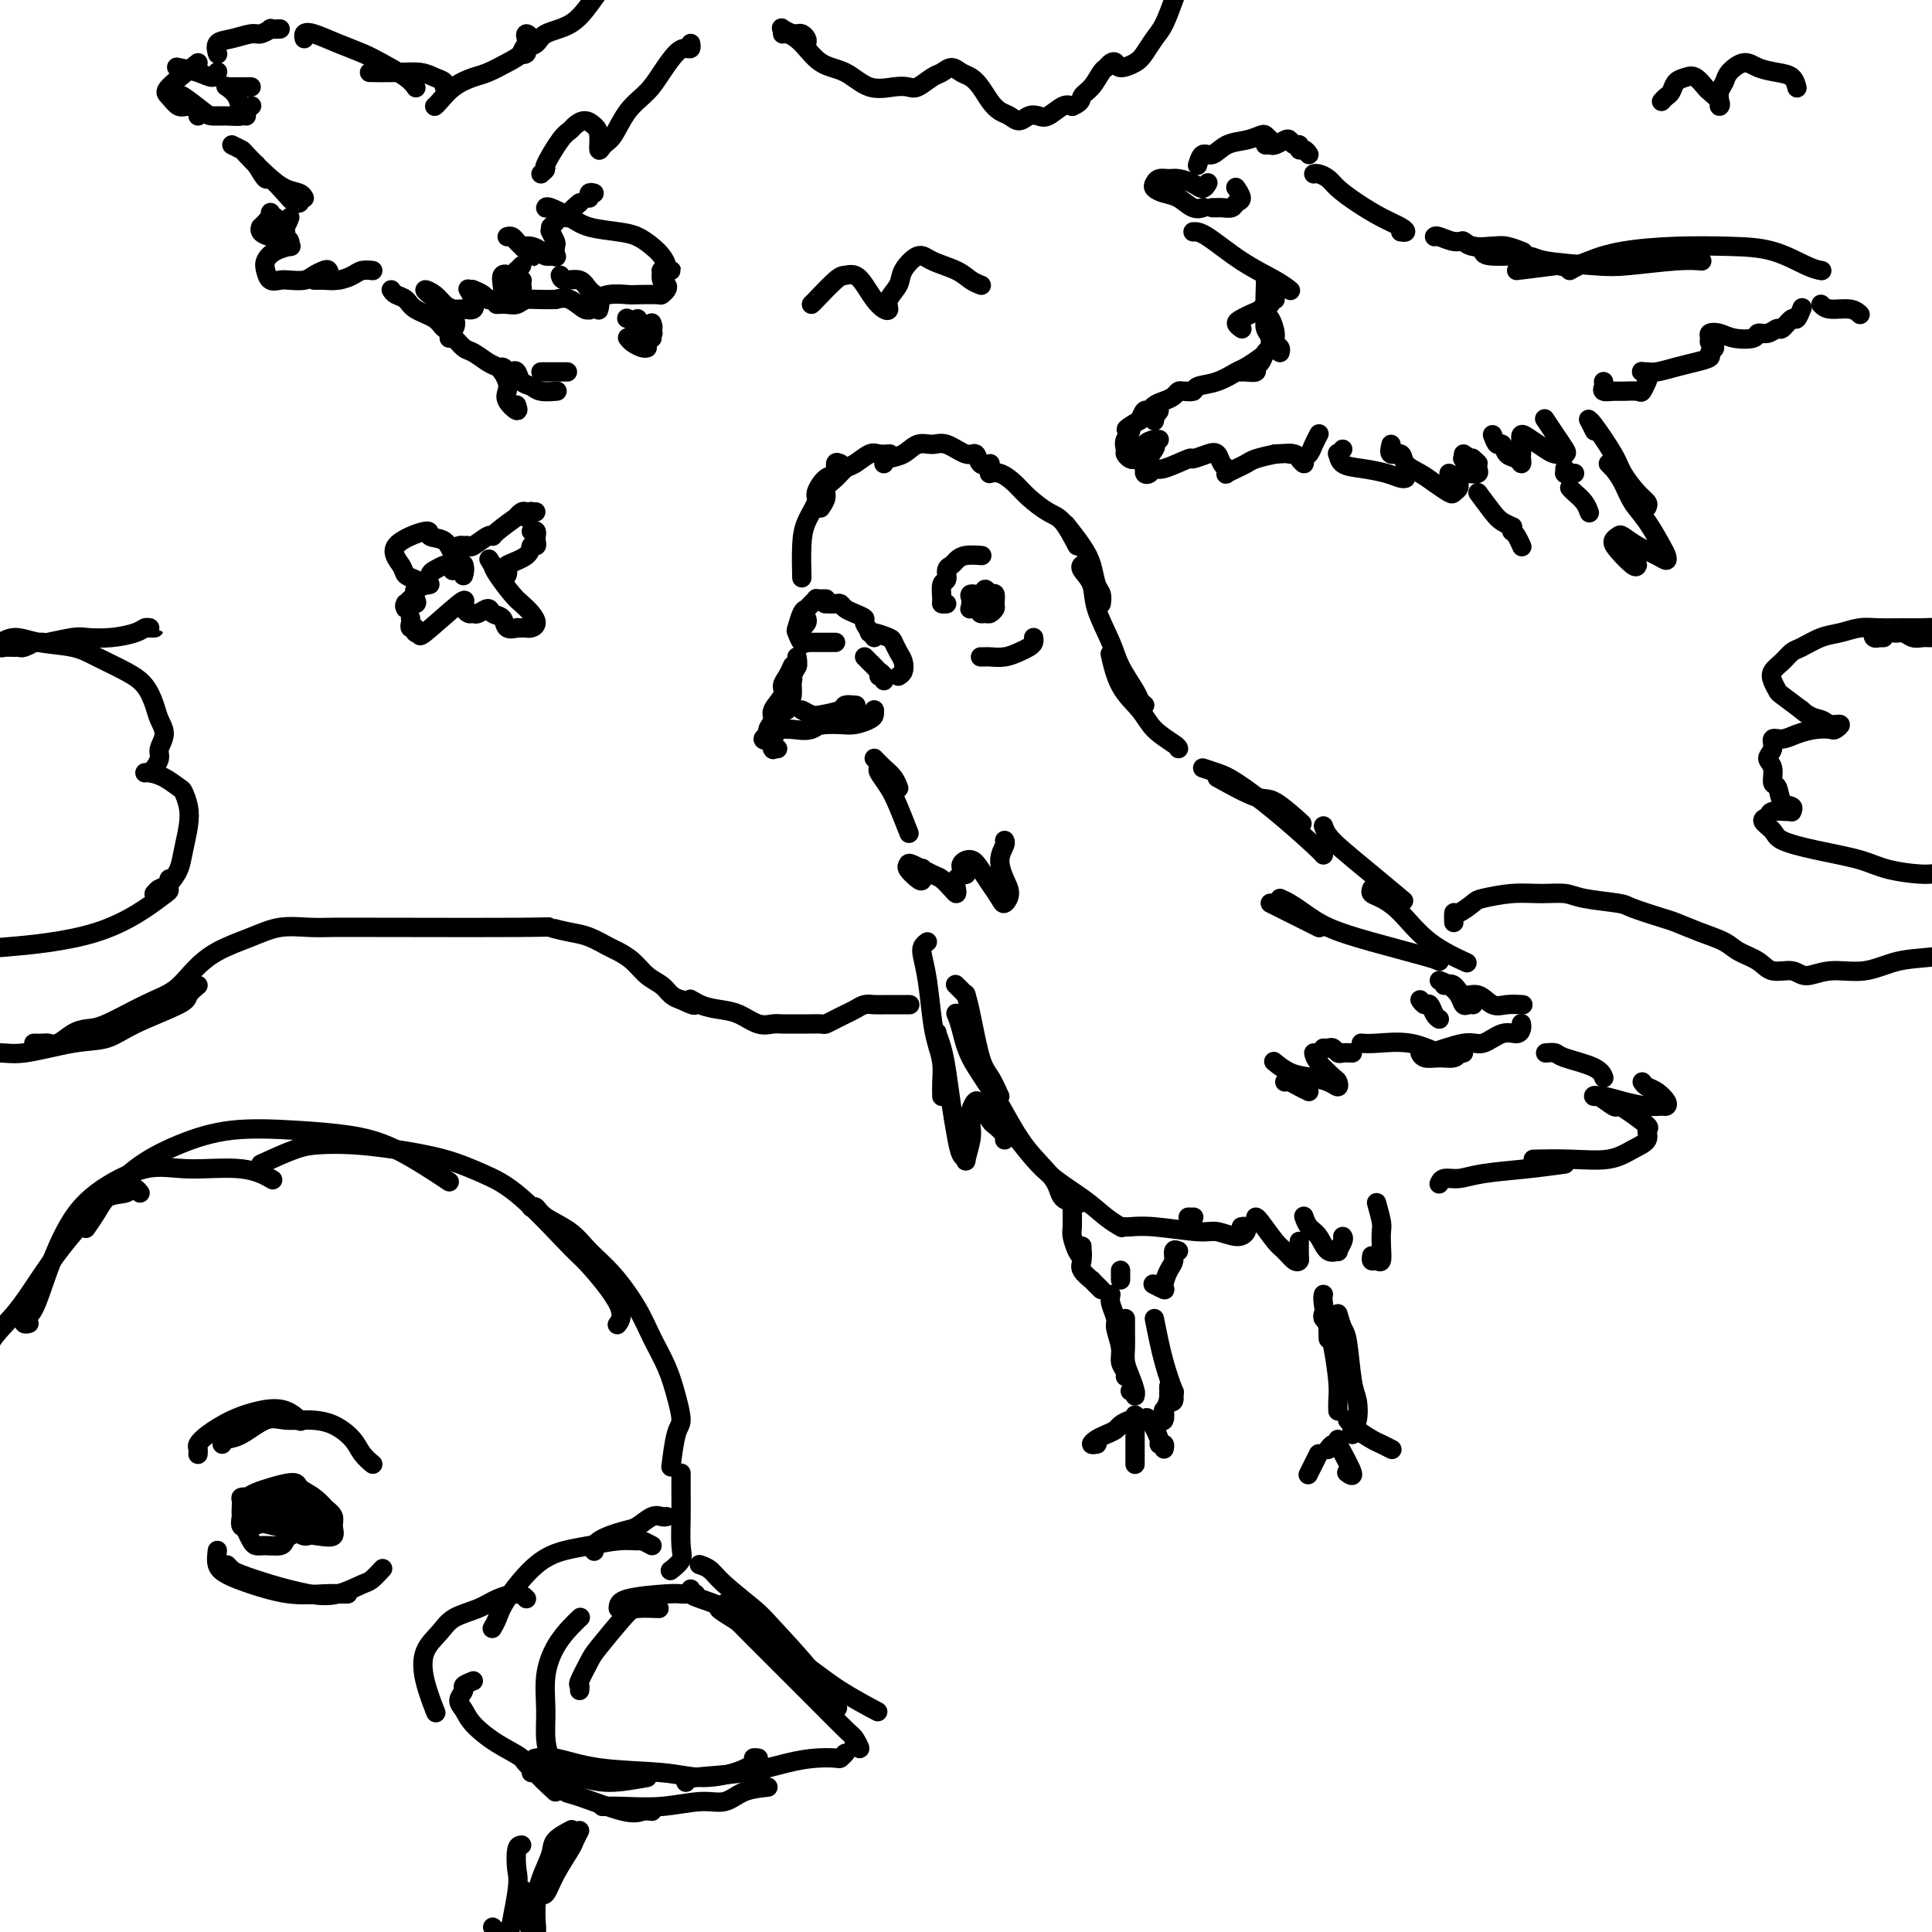 <svg viewBox='0 0 400 400' version='1.1' xmlns='http://www.w3.org/2000/svg' xmlns:xlink='http://www.w3.org/1999/xlink'><g fill='none' stroke='rgb(0,0,0)' stroke-width='4' stroke-linecap='round' stroke-linejoin='round'><path d='M244,155c-0.032,-0.176 -0.065,-0.353 -1,-1c-0.935,-0.647 -2.773,-1.765 -4,-3c-1.227,-1.235 -1.844,-2.589 -3,-4c-1.156,-1.411 -2.850,-2.880 -4,-5c-1.150,-2.120 -1.757,-4.891 -2,-6c-0.243,-1.109 -0.121,-0.554 0,0'/><path d='M237,146c-0.390,-0.320 -0.781,-0.640 -1,-1c-0.219,-0.360 -0.267,-0.760 -1,-2c-0.733,-1.240 -2.151,-3.320 -3,-5c-0.849,-1.680 -1.127,-2.962 -2,-5c-0.873,-2.038 -2.339,-4.833 -3,-7c-0.661,-2.167 -0.517,-3.704 -1,-5c-0.483,-1.296 -1.591,-2.349 -2,-3c-0.409,-0.651 -0.117,-0.900 0,-1c0.117,-0.100 0.058,-0.050 0,0'/><path d='M228,125c0.093,-0.716 0.185,-1.432 0,-2c-0.185,-0.568 -0.649,-0.986 -1,-2c-0.351,-1.014 -0.589,-2.622 -1,-4c-0.411,-1.378 -0.995,-2.525 -2,-4c-1.005,-1.475 -2.430,-3.279 -3,-4c-0.570,-0.721 -0.285,-0.361 0,0'/><path d='M223,113c-1.031,-1.958 -2.061,-3.915 -3,-5c-0.939,-1.085 -1.786,-1.296 -3,-2c-1.214,-0.704 -2.795,-1.901 -4,-3c-1.205,-1.099 -2.034,-2.099 -3,-3c-0.966,-0.901 -2.068,-1.704 -3,-2c-0.932,-0.296 -1.695,-0.085 -2,0c-0.305,0.085 -0.153,0.042 0,0'/><path d='M205,96c-0.765,0.243 -1.531,0.486 -2,0c-0.469,-0.486 -0.643,-1.701 -1,-2c-0.357,-0.299 -0.899,0.319 -2,0c-1.101,-0.319 -2.760,-1.575 -4,-2c-1.240,-0.425 -2.059,-0.019 -3,0c-0.941,0.019 -2.004,-0.348 -3,0c-0.996,0.348 -1.927,1.413 -3,2c-1.073,0.587 -2.289,0.697 -3,1c-0.711,0.303 -0.917,0.801 -1,1c-0.083,0.199 -0.041,0.100 0,0'/><path d='M184,94c0.187,-0.015 0.373,-0.030 0,0c-0.373,0.030 -1.307,0.105 -2,0c-0.693,-0.105 -1.146,-0.390 -2,0c-0.854,0.390 -2.109,1.455 -3,2c-0.891,0.545 -1.419,0.570 -2,1c-0.581,0.430 -1.214,1.264 -2,2c-0.786,0.736 -1.726,1.372 -2,2c-0.274,0.628 0.119,1.246 0,2c-0.119,0.754 -0.748,1.644 -1,2c-0.252,0.356 -0.126,0.178 0,0'/><path d='M174,96c-0.466,-0.218 -0.932,-0.436 -1,0c-0.068,0.436 0.262,1.526 0,2c-0.262,0.474 -1.118,0.332 -2,1c-0.882,0.668 -1.792,2.145 -2,3c-0.208,0.855 0.284,1.088 0,2c-0.284,0.912 -1.344,2.502 -2,4c-0.656,1.498 -0.907,2.903 -1,5c-0.093,2.097 -0.026,4.885 0,6c0.026,1.115 0.013,0.558 0,0'/><path d='M167,133c-0.144,0.000 -0.287,0.000 0,0c0.287,0.000 1.005,0.000 2,0c0.995,0.000 2.268,0.000 3,0c0.732,0.000 0.923,0.000 1,0c0.077,0.000 0.038,0.000 0,0'/><path d='M179,136c0.763,0.752 1.526,1.504 2,2c0.474,0.496 0.659,0.735 1,1c0.341,0.265 0.837,0.554 1,1c0.163,0.446 -0.008,1.047 0,1c0.008,-0.047 0.194,-0.744 0,-1c-0.194,-0.256 -0.770,-0.073 -1,0c-0.230,0.073 -0.115,0.037 0,0'/><path d='M186,140c0.400,-0.242 0.800,-0.484 1,-1c0.200,-0.516 0.201,-1.305 0,-2c-0.201,-0.695 -0.604,-1.297 -1,-2c-0.396,-0.703 -0.786,-1.509 -1,-2c-0.214,-0.491 -0.253,-0.668 -1,-1c-0.747,-0.332 -2.201,-0.820 -3,-1c-0.799,-0.180 -0.943,-0.051 -1,0c-0.057,0.051 -0.029,0.026 0,0'/><path d='M181,132c-0.892,-1.179 -1.783,-2.358 -2,-3c-0.217,-0.642 0.241,-0.746 0,-1c-0.241,-0.254 -1.183,-0.656 -2,-1c-0.817,-0.344 -1.511,-0.628 -2,-1c-0.489,-0.372 -0.772,-0.832 -1,-1c-0.228,-0.168 -0.401,-0.045 -1,0c-0.599,0.045 -1.623,0.012 -2,0c-0.377,-0.012 -0.108,-0.003 0,0c0.108,0.003 0.054,0.002 0,0'/><path d='M171,124c-0.303,-0.006 -0.606,-0.012 -1,0c-0.394,0.012 -0.879,0.043 -1,0c-0.121,-0.043 0.122,-0.158 0,0c-0.122,0.158 -0.608,0.590 -1,1c-0.392,0.410 -0.691,0.797 -1,1c-0.309,0.203 -0.629,0.222 -1,1c-0.371,0.778 -0.793,2.313 -1,3c-0.207,0.687 -0.200,0.524 0,1c0.200,0.476 0.592,1.590 1,2c0.408,0.410 0.831,0.117 1,0c0.169,-0.117 0.085,-0.059 0,0'/><path d='M167,128c0.113,0.301 0.226,0.603 0,1c-0.226,0.397 -0.793,0.890 -1,1c-0.207,0.110 -0.056,-0.163 0,0c0.056,0.163 0.016,0.761 0,1c-0.016,0.239 -0.008,0.120 0,0'/><path d='M165,136c0.121,0.727 0.243,1.453 0,2c-0.243,0.547 -0.850,0.913 -1,2c-0.150,1.087 0.156,2.894 0,4c-0.156,1.106 -0.774,1.512 -1,2c-0.226,0.488 -0.061,1.059 0,1c0.061,-0.059 0.016,-0.747 0,-1c-0.016,-0.253 -0.005,-0.072 0,0c0.005,0.072 0.002,0.036 0,0'/><path d='M165,138c0.089,-0.150 0.179,-0.300 0,0c-0.179,0.300 -0.626,1.049 -1,2c-0.374,0.951 -0.675,2.105 -1,3c-0.325,0.895 -0.675,1.532 -1,3c-0.325,1.468 -0.624,3.766 -1,5c-0.376,1.234 -0.829,1.402 -1,2c-0.171,0.598 -0.060,1.624 0,2c0.060,0.376 0.068,0.101 0,0c-0.068,-0.101 -0.210,-0.027 0,0c0.210,0.027 0.774,0.008 1,0c0.226,-0.008 0.113,-0.004 0,0'/><path d='M164,140c0.121,0.326 0.243,0.651 0,1c-0.243,0.349 -0.850,0.721 -1,1c-0.150,0.279 0.156,0.467 0,1c-0.156,0.533 -0.773,1.413 -1,2c-0.227,0.587 -0.065,0.882 0,1c0.065,0.118 0.032,0.059 0,0'/><path d='M164,138c0.078,-0.176 0.157,-0.353 0,0c-0.157,0.353 -0.549,1.235 -1,2c-0.451,0.765 -0.962,1.413 -1,2c-0.038,0.587 0.398,1.113 0,2c-0.398,0.887 -1.628,2.136 -2,3c-0.372,0.864 0.115,1.344 0,2c-0.115,0.656 -0.830,1.490 -1,2c-0.170,0.510 0.207,0.697 0,1c-0.207,0.303 -0.997,0.722 -1,1c-0.003,0.278 0.783,0.415 1,0c0.217,-0.415 -0.134,-1.381 0,-2c0.134,-0.619 0.753,-0.891 1,-1c0.247,-0.109 0.124,-0.054 0,0'/><path d='M160,151c0.013,0.001 0.026,0.002 0,0c-0.026,-0.002 -0.093,-0.008 0,0c0.093,0.008 0.344,0.030 1,0c0.656,-0.030 1.717,-0.113 3,0c1.283,0.113 2.787,0.422 4,0c1.213,-0.422 2.134,-1.575 3,-2c0.866,-0.425 1.676,-0.121 2,0c0.324,0.121 0.162,0.061 0,0'/><path d='M166,147c0.736,0.400 1.473,0.801 2,1c0.527,0.199 0.846,0.197 2,0c1.154,-0.197 3.144,-0.589 4,-1c0.856,-0.411 0.576,-0.841 1,-1c0.424,-0.159 1.550,-0.045 2,0c0.450,0.045 0.225,0.023 0,0'/><path d='M170,149c-0.041,0.421 -0.081,0.842 0,1c0.081,0.158 0.285,0.054 1,0c0.715,-0.054 1.943,-0.057 3,0c1.057,0.057 1.943,0.173 3,0c1.057,-0.173 2.283,-0.634 3,-1c0.717,-0.366 0.924,-0.637 1,-1c0.076,-0.363 0.022,-0.818 0,-1c-0.022,-0.182 -0.011,-0.091 0,0'/><path d='M177,148c-0.253,0.421 -0.506,0.842 -1,1c-0.494,0.158 -1.229,0.053 -1,0c0.229,-0.053 1.420,-0.053 2,0c0.580,0.053 0.547,0.158 1,0c0.453,-0.158 1.391,-0.581 2,-1c0.609,-0.419 0.888,-0.834 1,-1c0.112,-0.166 0.056,-0.083 0,0'/><path d='M203,125c0.227,0.429 0.454,0.858 0,1c-0.454,0.142 -1.587,-0.005 -2,0c-0.413,0.005 -0.104,0.160 0,0c0.104,-0.160 0.003,-0.636 0,-1c-0.003,-0.364 0.093,-0.615 0,-1c-0.093,-0.385 -0.375,-0.904 0,-1c0.375,-0.096 1.407,0.230 2,0c0.593,-0.230 0.748,-1.015 1,-1c0.252,0.015 0.600,0.831 1,1c0.400,0.169 0.850,-0.309 1,0c0.150,0.309 -0.002,1.404 0,2c0.002,0.596 0.158,0.693 0,1c-0.158,0.307 -0.631,0.825 -1,1c-0.369,0.175 -0.635,0.008 -1,0c-0.365,-0.008 -0.830,0.141 -1,0c-0.170,-0.141 -0.046,-0.574 0,-1c0.046,-0.426 0.012,-0.845 0,-1c-0.012,-0.155 -0.004,-0.044 0,0c0.004,0.044 0.002,0.022 0,0'/><path d='M196,125c-0.431,0.026 -0.863,0.053 -1,0c-0.137,-0.053 0.019,-0.185 0,-1c-0.019,-0.815 -0.213,-2.312 0,-3c0.213,-0.688 0.832,-0.566 1,-1c0.168,-0.434 -0.115,-1.423 0,-2c0.115,-0.577 0.630,-0.743 1,-1c0.370,-0.257 0.596,-0.605 1,-1c0.404,-0.395 0.984,-0.838 2,-1c1.016,-0.162 2.466,-0.044 3,0c0.534,0.044 0.153,0.012 0,0c-0.153,-0.012 -0.076,-0.006 0,0'/><path d='M203,136c0.380,0.006 0.760,0.013 1,0c0.240,-0.013 0.341,-0.045 1,0c0.659,0.045 1.875,0.166 3,0c1.125,-0.166 2.158,-0.619 3,-1c0.842,-0.381 1.494,-0.690 2,-1c0.506,-0.310 0.867,-0.622 1,-1c0.133,-0.378 0.038,-0.822 0,-1c-0.038,-0.178 -0.019,-0.089 0,0'/><path d='M181,157c0.649,0.679 1.298,1.357 2,2c0.702,0.643 1.458,1.250 2,2c0.542,0.750 0.869,1.643 1,2c0.131,0.357 0.065,0.179 0,0'/><path d='M182,159c-0.182,0.164 -0.364,0.329 0,1c0.364,0.671 1.273,1.850 2,3c0.727,1.150 1.273,2.271 2,4c0.727,1.729 1.636,4.065 2,5c0.364,0.935 0.182,0.467 0,0'/><path d='M200,181c-0.601,-0.690 -1.202,-1.380 -1,-2c0.202,-0.620 1.205,-1.170 2,-1c0.795,0.170 1.380,1.059 2,2c0.620,0.941 1.274,1.932 2,3c0.726,1.068 1.524,2.211 2,3c0.476,0.789 0.629,1.224 1,1c0.371,-0.224 0.961,-1.107 1,-2c0.039,-0.893 -0.473,-1.794 -1,-3c-0.527,-1.206 -1.069,-2.715 -1,-4c0.069,-1.285 0.749,-2.346 1,-3c0.251,-0.654 0.072,-0.901 0,-1c-0.072,-0.099 -0.036,-0.049 0,0'/><path d='M200,181c-0.841,0.231 -1.682,0.461 -2,1c-0.318,0.539 -0.113,1.386 0,2c0.113,0.614 0.135,0.994 0,1c-0.135,0.006 -0.428,-0.363 -1,-1c-0.572,-0.637 -1.423,-1.542 -2,-2c-0.577,-0.458 -0.880,-0.470 -2,-1c-1.120,-0.530 -3.057,-1.580 -4,-2c-0.943,-0.420 -0.894,-0.211 -1,0c-0.106,0.211 -0.368,0.424 0,1c0.368,0.576 1.367,1.515 2,2c0.633,0.485 0.901,0.515 1,0c0.099,-0.515 0.028,-1.576 0,-2c-0.028,-0.424 -0.014,-0.212 0,0'/><path d='M263,187c1.298,0.649 2.595,1.298 4,2c1.405,0.702 2.917,1.458 4,2c1.083,0.542 1.738,0.869 2,1c0.262,0.131 0.131,0.065 0,0'/><path d='M265,186c0.606,0.269 1.213,0.538 2,1c0.787,0.462 1.756,1.119 3,2c1.244,0.881 2.764,1.988 5,3c2.236,1.012 5.187,1.931 9,3c3.813,1.069 8.488,2.288 11,3c2.512,0.712 2.861,0.918 3,1c0.139,0.082 0.070,0.041 0,0'/><path d='M294,207c0.332,0.475 0.663,0.951 1,1c0.337,0.049 0.678,-0.327 1,0c0.322,0.327 0.625,1.357 1,2c0.375,0.643 0.821,0.898 1,1c0.179,0.102 0.089,0.051 0,0'/><path d='M298,203c0.643,0.257 1.286,0.514 2,1c0.714,0.486 1.498,1.202 2,2c0.502,0.798 0.722,1.678 1,2c0.278,0.322 0.613,0.087 1,0c0.387,-0.087 0.825,-0.025 1,0c0.175,0.025 0.088,0.012 0,0'/><path d='M299,204c0.690,-0.243 1.381,-0.486 2,0c0.619,0.486 1.168,1.699 2,2c0.832,0.301 1.947,-0.312 3,0c1.053,0.312 2.045,1.547 3,2c0.955,0.453 1.872,0.122 3,0c1.128,-0.122 2.465,-0.035 3,0c0.535,0.035 0.267,0.017 0,0'/><path d='M315,212c-0.013,-0.078 -0.027,-0.156 0,0c0.027,0.156 0.093,0.548 0,1c-0.093,0.452 -0.347,0.966 -1,1c-0.653,0.034 -1.706,-0.412 -3,0c-1.294,0.412 -2.829,1.684 -4,2c-1.171,0.316 -1.980,-0.322 -4,0c-2.020,0.322 -5.253,1.604 -7,2c-1.747,0.396 -2.009,-0.094 -2,0c0.009,0.094 0.290,0.771 1,1c0.710,0.229 1.850,0.010 3,0c1.150,-0.010 2.310,0.190 3,0c0.690,-0.190 0.912,-0.768 1,-1c0.088,-0.232 0.044,-0.116 0,0'/><path d='M303,218c-0.637,-0.061 -1.274,-0.121 -2,0c-0.726,0.121 -1.540,0.425 -3,0c-1.460,-0.425 -3.567,-1.578 -6,-2c-2.433,-0.422 -5.194,-0.114 -7,0c-1.806,0.114 -2.659,0.032 -3,0c-0.341,-0.032 -0.171,-0.016 0,0'/><path d='M280,218c-0.756,-0.030 -1.513,-0.061 -2,0c-0.487,0.061 -0.705,0.212 -1,0c-0.295,-0.212 -0.667,-0.789 -1,-1c-0.333,-0.211 -0.628,-0.057 -1,0c-0.372,0.057 -0.821,0.016 -1,0c-0.179,-0.016 -0.090,-0.008 0,0'/><path d='M272,218c0.111,0.526 0.221,1.052 1,2c0.779,0.948 2.225,2.317 3,3c0.775,0.683 0.879,0.679 1,1c0.121,0.321 0.260,0.968 0,1c-0.260,0.032 -0.918,-0.552 -2,-1c-1.082,-0.448 -2.589,-0.759 -4,-1c-1.411,-0.241 -2.726,-0.411 -4,-1c-1.274,-0.589 -2.507,-1.597 -3,-2c-0.493,-0.403 -0.247,-0.202 0,0'/><path d='M271,226c-0.649,-0.310 -1.298,-0.619 -2,-1c-0.702,-0.381 -1.458,-0.833 -2,-1c-0.542,-0.167 -0.869,-0.048 -1,0c-0.131,0.048 -0.065,0.024 0,0'/><path d='M252,161c3.077,1.696 6.155,3.393 8,4c1.845,0.607 2.458,0.125 4,1c1.542,0.875 4.012,3.107 5,4c0.988,0.893 0.494,0.446 0,0'/><path d='M249,159c0.997,0.326 1.994,0.651 3,1c1.006,0.349 2.021,0.721 4,2c1.979,1.279 4.922,3.467 8,6c3.078,2.533 6.290,5.413 8,7c1.710,1.587 1.917,1.882 2,2c0.083,0.118 0.041,0.059 0,0'/><path d='M274,171c0.217,0.617 0.434,1.234 1,2c0.566,0.766 1.482,1.679 3,3c1.518,1.321 3.640,3.048 6,5c2.360,1.952 4.960,4.129 6,5c1.040,0.871 0.520,0.435 0,0'/><path d='M284,184c-0.139,0.360 -0.278,0.721 0,1c0.278,0.279 0.972,0.478 2,1c1.028,0.522 2.389,1.367 4,3c1.611,1.633 3.472,4.055 6,6c2.528,1.945 5.722,3.413 7,4c1.278,0.587 0.639,0.294 0,0'/><path d='M320,218c0.785,-0.069 1.569,-0.137 2,0c0.431,0.137 0.507,0.480 2,1c1.493,0.520 4.402,1.217 6,2c1.598,0.783 1.885,1.652 2,2c0.115,0.348 0.057,0.174 0,0'/><path d='M340,224c0.256,0.362 0.512,0.724 1,1c0.488,0.276 1.210,0.467 2,1c0.790,0.533 1.650,1.408 2,2c0.350,0.592 0.190,0.901 0,1c-0.190,0.099 -0.409,-0.011 -1,0c-0.591,0.011 -1.555,0.145 -3,0c-1.445,-0.145 -3.371,-0.567 -5,-1c-1.629,-0.433 -2.959,-0.876 -4,-1c-1.041,-0.124 -1.792,0.073 -2,0c-0.208,-0.073 0.128,-0.415 1,0c0.872,0.415 2.282,1.588 3,2c0.718,0.412 0.744,0.064 1,0c0.256,-0.064 0.740,0.156 2,1c1.260,0.844 3.295,2.311 4,3c0.705,0.689 0.078,0.601 0,1c-0.078,0.399 0.391,1.284 0,2c-0.391,0.716 -1.642,1.264 -3,2c-1.358,0.736 -2.822,1.661 -5,2c-2.178,0.339 -5.068,0.091 -8,0c-2.932,-0.091 -5.905,-0.024 -7,0c-1.095,0.024 -0.313,0.007 0,0c0.313,-0.007 0.156,-0.003 0,0'/><path d='M324,241c-2.491,0.342 -4.983,0.684 -8,1c-3.017,0.316 -6.560,0.607 -9,1c-2.440,0.393 -3.778,0.889 -5,1c-1.222,0.111 -2.329,-0.162 -3,0c-0.671,0.162 -0.906,0.761 -1,1c-0.094,0.239 -0.047,0.120 0,0'/><path d='M285,249c0.421,1.531 0.842,3.061 1,4c0.158,0.939 0.053,1.286 0,2c-0.053,0.714 -0.053,1.795 0,3c0.053,1.205 0.158,2.533 0,3c-0.158,0.467 -0.578,0.074 -1,0c-0.422,-0.074 -0.844,0.172 -1,0c-0.156,-0.172 -0.044,-0.764 0,-1c0.044,-0.236 0.022,-0.118 0,0'/><path d='M278,256c0.126,0.190 0.252,0.381 0,1c-0.252,0.619 -0.883,1.667 -1,2c-0.117,0.333 0.280,-0.048 0,0c-0.280,0.048 -1.238,0.524 -2,0c-0.762,-0.524 -1.328,-2.048 -2,-3c-0.672,-0.952 -1.450,-1.333 -2,-2c-0.550,-0.667 -0.871,-1.619 -1,-2c-0.129,-0.381 -0.064,-0.190 0,0'/><path d='M269,257c-0.017,1.169 -0.034,2.338 0,3c0.034,0.662 0.118,0.819 0,1c-0.118,0.181 -0.438,0.388 -1,0c-0.562,-0.388 -1.366,-1.372 -2,-2c-0.634,-0.628 -1.098,-0.900 -2,-2c-0.902,-1.100 -2.243,-3.027 -3,-4c-0.757,-0.973 -0.931,-0.992 -1,-1c-0.069,-0.008 -0.035,-0.004 0,0'/><path d='M257,254c0.390,-0.074 0.781,-0.148 1,0c0.219,0.148 0.268,0.519 0,1c-0.268,0.481 -0.853,1.071 -2,1c-1.147,-0.071 -2.857,-0.804 -4,-1c-1.143,-0.196 -1.718,0.144 -4,0c-2.282,-0.144 -6.272,-0.770 -9,-1c-2.728,-0.230 -4.196,-0.062 -5,0c-0.804,0.062 -0.944,0.018 -1,0c-0.056,-0.018 -0.028,-0.009 0,0'/><path d='M247,252c0.143,0.000 0.286,0.000 0,0c-0.286,0.000 -1.000,0.000 -1,0c0.000,0.000 0.714,0.000 1,0c0.286,0.000 0.143,0.000 0,0'/><path d='M244,259c-0.444,-0.187 -0.887,-0.375 -1,0c-0.113,0.375 0.106,1.312 0,2c-0.106,0.688 -0.537,1.126 -1,2c-0.463,0.874 -0.959,2.183 -1,3c-0.041,0.817 0.374,1.143 0,1c-0.374,-0.143 -1.535,-0.755 -2,-1c-0.465,-0.245 -0.232,-0.122 0,0'/><path d='M232,265c0.000,-0.311 0.000,-0.622 0,-1c0.000,-0.378 0.000,-0.822 0,-1c0.000,-0.178 0.000,-0.089 0,0'/><path d='M232,254c0.241,0.139 0.481,0.277 0,0c-0.481,-0.277 -1.684,-0.971 -3,-2c-1.316,-1.029 -2.745,-2.395 -5,-4c-2.255,-1.605 -5.336,-3.451 -8,-6c-2.664,-2.549 -4.909,-5.802 -6,-7c-1.091,-1.198 -1.026,-0.342 -1,0c0.026,0.342 0.013,0.171 0,0'/><path d='M224,249c-0.105,0.031 -0.210,0.062 -1,0c-0.790,-0.062 -2.263,-0.216 -3,-1c-0.737,-0.784 -0.736,-2.198 -2,-4c-1.264,-1.802 -3.792,-3.993 -6,-7c-2.208,-3.007 -4.094,-6.831 -6,-10c-1.906,-3.169 -3.830,-5.685 -5,-8c-1.170,-2.315 -1.584,-4.431 -2,-6c-0.416,-1.569 -0.833,-2.591 -1,-3c-0.167,-0.409 -0.083,-0.204 0,0'/><path d='M207,227c-0.671,-1.478 -1.343,-2.957 -2,-4c-0.657,-1.043 -1.300,-1.651 -2,-4c-0.700,-2.349 -1.458,-6.440 -2,-9c-0.542,-2.560 -0.869,-3.589 -1,-4c-0.131,-0.411 -0.065,-0.206 0,0'/><path d='M200,206c-0.833,-0.833 -1.667,-1.667 -2,-2c-0.333,-0.333 -0.167,-0.167 0,0'/><path d='M192,195c-0.399,0.292 -0.798,0.584 -1,1c-0.202,0.416 -0.208,0.957 0,2c0.208,1.043 0.630,2.589 1,5c0.370,2.411 0.688,5.688 1,8c0.312,2.312 0.620,3.659 1,5c0.380,1.341 0.834,2.675 1,4c0.166,1.325 0.046,2.641 0,4c-0.046,1.359 -0.016,2.761 0,3c0.016,0.239 0.019,-0.685 0,-1c-0.019,-0.315 -0.058,-0.020 0,-1c0.058,-0.980 0.215,-3.236 0,-5c-0.215,-1.764 -0.801,-3.038 -1,-4c-0.199,-0.962 -0.012,-1.613 0,-2c0.012,-0.387 -0.151,-0.509 0,0c0.151,0.509 0.618,1.650 1,3c0.382,1.350 0.681,2.911 1,5c0.319,2.089 0.659,4.707 1,7c0.341,2.293 0.684,4.262 1,6c0.316,1.738 0.607,3.245 1,4c0.393,0.755 0.889,0.757 1,1c0.111,0.243 -0.163,0.726 0,0c0.163,-0.726 0.764,-2.663 1,-4c0.236,-1.337 0.109,-2.074 0,-3c-0.109,-0.926 -0.199,-2.040 0,-3c0.199,-0.960 0.688,-1.767 1,-2c0.312,-0.233 0.448,0.109 1,1c0.552,0.891 1.521,2.330 2,3c0.479,0.670 0.469,0.571 1,1c0.531,0.429 1.605,1.385 2,2c0.395,0.615 0.113,0.890 0,1c-0.113,0.110 -0.056,0.055 0,0'/><path d='M228,267c-0.906,-0.894 -1.812,-1.788 -2,-2c-0.188,-0.212 0.342,0.259 0,0c-0.342,-0.259 -1.556,-1.246 -2,-2c-0.444,-0.754 -0.119,-1.274 0,-2c0.119,-0.726 0.032,-1.657 0,-2c-0.032,-0.343 -0.009,-0.098 0,0c0.009,0.098 0.005,0.049 0,0'/><path d='M224,258c0.006,0.455 0.012,0.910 0,1c-0.012,0.090 -0.042,-0.186 0,0c0.042,0.186 0.155,0.835 0,1c-0.155,0.165 -0.577,-0.152 -1,-1c-0.423,-0.848 -0.845,-2.227 -1,-3c-0.155,-0.773 -0.041,-0.939 0,-2c0.041,-1.061 0.011,-3.016 0,-4c-0.011,-0.984 -0.003,-0.995 0,-1c0.003,-0.005 0.002,-0.002 0,0'/><path d='M230,268c-0.122,0.539 -0.244,1.078 0,2c0.244,0.922 0.854,2.225 1,3c0.146,0.775 -0.171,1.020 0,2c0.171,0.980 0.830,2.693 1,4c0.170,1.307 -0.150,2.206 0,3c0.150,0.794 0.771,1.483 1,2c0.229,0.517 0.065,0.862 0,1c-0.065,0.138 -0.033,0.069 0,0'/><path d='M233,273c0.002,0.268 0.003,0.536 0,1c-0.003,0.464 -0.011,1.126 0,2c0.011,0.874 0.041,1.962 0,3c-0.041,1.038 -0.154,2.026 0,3c0.154,0.974 0.573,1.935 1,3c0.427,1.065 0.860,2.233 1,3c0.140,0.767 -0.014,1.133 0,1c0.014,-0.133 0.196,-0.767 0,-1c-0.196,-0.233 -0.770,-0.067 -1,0c-0.230,0.067 -0.115,0.033 0,0'/><path d='M235,293c0.057,0.447 0.115,0.893 0,1c-0.115,0.107 -0.401,-0.126 -1,0c-0.599,0.126 -1.510,0.612 -2,1c-0.490,0.388 -0.558,0.678 -1,1c-0.442,0.322 -1.256,0.675 -2,1c-0.744,0.325 -1.416,0.623 -2,1c-0.584,0.377 -1.080,0.832 -1,1c0.080,0.168 0.737,0.048 1,0c0.263,-0.048 0.131,-0.024 0,0'/><path d='M235,293c0.000,0.501 0.000,1.001 0,1c0.000,-0.001 0.000,-0.504 0,0c0.000,0.504 0.000,2.016 0,3c0.000,0.984 -0.000,1.439 0,2c0.000,0.561 0.000,1.228 0,2c0.000,0.772 0.000,1.649 0,2c0.000,0.351 0.000,0.175 0,0'/><path d='M237,294c0.188,-0.421 0.376,-0.841 1,0c0.624,0.841 1.684,2.944 2,4c0.316,1.056 -0.111,1.067 0,1c0.111,-0.067 0.761,-0.210 1,0c0.239,0.210 0.068,0.774 0,1c-0.068,0.226 -0.034,0.113 0,0'/><path d='M239,273c0.617,3.108 1.233,6.216 2,9c0.767,2.784 1.683,5.243 2,6c0.317,0.757 0.033,-0.189 0,0c-0.033,0.189 0.183,1.512 0,2c-0.183,0.488 -0.767,0.139 -1,0c-0.233,-0.139 -0.117,-0.070 0,0'/><path d='M242,287c0.008,0.715 0.016,1.429 0,2c-0.016,0.571 -0.056,0.998 0,1c0.056,0.002 0.207,-0.420 0,0c-0.207,0.420 -0.774,1.682 -1,2c-0.226,0.318 -0.113,-0.307 0,0c0.113,0.307 0.226,1.546 0,2c-0.226,0.454 -0.792,0.122 -1,0c-0.208,-0.122 -0.060,-0.035 0,0c0.060,0.035 0.030,0.017 0,0'/><path d='M274,268c-0.091,0.351 -0.182,0.702 0,2c0.182,1.298 0.637,3.543 1,5c0.363,1.457 0.633,2.128 1,4c0.367,1.872 0.830,4.946 1,7c0.170,2.054 0.045,3.087 0,4c-0.045,0.913 -0.012,1.707 0,2c0.012,0.293 0.003,0.084 0,0c-0.003,-0.084 -0.002,-0.042 0,0'/><path d='M274,272c-0.113,0.324 -0.226,0.648 0,1c0.226,0.352 0.793,0.734 1,1c0.207,0.266 0.056,0.418 0,1c-0.056,0.582 -0.016,1.595 0,2c0.016,0.405 0.008,0.203 0,0'/><path d='M277,272c0.332,1.146 0.664,2.292 1,3c0.336,0.708 0.675,0.977 1,3c0.325,2.023 0.637,5.800 1,8c0.363,2.200 0.777,2.824 1,4c0.223,1.176 0.256,2.903 0,4c-0.256,1.097 -0.800,1.565 -1,2c-0.200,0.435 -0.057,0.839 0,1c0.057,0.161 0.029,0.081 0,0'/><path d='M277,298c0.083,0.453 0.166,0.906 0,1c-0.166,0.094 -0.581,-0.171 -1,0c-0.419,0.171 -0.844,0.777 -1,1c-0.156,0.223 -0.045,0.064 0,0c0.045,-0.064 0.022,-0.032 0,0'/><path d='M273,301c-0.845,1.690 -1.690,3.381 -2,4c-0.310,0.619 -0.083,0.167 0,0c0.083,-0.167 0.024,-0.048 0,0c-0.024,0.048 -0.012,0.024 0,0'/><path d='M277,299c1.381,2.536 2.762,5.071 3,6c0.238,0.929 -0.667,0.250 -1,0c-0.333,-0.250 -0.095,-0.071 0,0c0.095,0.071 0.048,0.036 0,0'/><path d='M279,294c0.550,0.641 1.100,1.282 2,2c0.900,0.718 2.148,1.512 3,2c0.852,0.488 1.306,0.670 2,1c0.694,0.330 1.627,0.809 2,1c0.373,0.191 0.187,0.096 0,0'/><path d='M290,48c0.447,0.071 0.895,0.143 1,0c0.105,-0.143 -0.131,-0.500 -1,-1c-0.869,-0.500 -2.369,-1.143 -4,-2c-1.631,-0.857 -3.393,-1.928 -5,-3c-1.607,-1.072 -3.058,-2.143 -4,-3c-0.942,-0.857 -1.376,-1.498 -2,-2c-0.624,-0.502 -1.437,-0.866 -2,-1c-0.563,-0.134 -0.875,-0.038 -1,0c-0.125,0.038 -0.062,0.019 0,0'/><path d='M271,32c-0.303,-0.455 -0.606,-0.910 -1,-1c-0.394,-0.090 -0.878,0.185 -1,0c-0.122,-0.185 0.118,-0.830 0,-1c-0.118,-0.170 -0.595,0.137 -1,0c-0.405,-0.137 -0.739,-0.716 -1,-1c-0.261,-0.284 -0.448,-0.272 -1,0c-0.552,0.272 -1.467,0.805 -2,1c-0.533,0.195 -0.682,0.053 -1,0c-0.318,-0.053 -0.805,-0.015 -1,0c-0.195,0.015 -0.097,0.008 0,0'/><path d='M263,29c-0.373,-0.396 -0.747,-0.792 -1,-1c-0.253,-0.208 -0.386,-0.230 -1,0c-0.614,0.230 -1.709,0.710 -3,1c-1.291,0.290 -2.777,0.389 -4,1c-1.223,0.611 -2.184,1.733 -3,2c-0.816,0.267 -1.487,-0.320 -2,0c-0.513,0.320 -0.869,1.548 -1,2c-0.131,0.452 -0.037,0.129 0,0c0.037,-0.129 0.019,-0.065 0,0'/><path d='M250,38c0.074,-0.135 0.147,-0.271 0,0c-0.147,0.271 -0.515,0.947 -1,1c-0.485,0.053 -1.086,-0.519 -2,-1c-0.914,-0.481 -2.141,-0.872 -3,-1c-0.859,-0.128 -1.349,0.008 -2,0c-0.651,-0.008 -1.462,-0.158 -2,0c-0.538,0.158 -0.804,0.624 -1,1c-0.196,0.376 -0.322,0.661 0,1c0.322,0.339 1.092,0.732 2,1c0.908,0.268 1.955,0.412 3,1c1.045,0.588 2.089,1.620 3,2c0.911,0.380 1.689,0.109 2,0c0.311,-0.109 0.156,-0.054 0,0'/><path d='M251,43c0.365,0.007 0.729,0.014 1,0c0.271,-0.014 0.447,-0.050 1,0c0.553,0.050 1.482,0.185 2,0c0.518,-0.185 0.623,-0.689 1,-1c0.377,-0.311 1.025,-0.430 1,-1c-0.025,-0.570 -0.721,-1.591 -1,-2c-0.279,-0.409 -0.139,-0.204 0,0'/><path d='M247,48c0.663,-0.038 1.327,-0.077 3,1c1.673,1.077 4.356,3.268 7,5c2.644,1.732 5.250,3.005 7,4c1.750,0.995 2.643,1.713 3,2c0.357,0.287 0.179,0.144 0,0'/><path d='M297,49c0.136,-0.121 0.272,-0.243 1,0c0.728,0.243 2.049,0.850 3,1c0.951,0.150 1.533,-0.156 2,0c0.467,0.156 0.818,0.773 2,1c1.182,0.227 3.195,0.065 4,0c0.805,-0.065 0.403,-0.032 0,0'/><path d='M303,50c-0.123,-0.111 -0.246,-0.222 0,0c0.246,0.222 0.862,0.778 2,1c1.138,0.222 2.800,0.111 4,0c1.200,-0.111 1.938,-0.222 3,0c1.062,0.222 2.446,0.778 3,1c0.554,0.222 0.277,0.111 0,0'/><path d='M314,56c3.315,-0.406 6.629,-0.813 8,-1c1.371,-0.187 0.798,-0.155 1,0c0.202,0.155 1.178,0.433 3,0c1.822,-0.433 4.491,-1.578 6,-2c1.509,-0.422 1.860,-0.121 2,0c0.140,0.121 0.070,0.060 0,0'/><path d='M307,52c0.103,0.445 0.206,0.891 2,1c1.794,0.109 5.280,-0.118 7,0c1.720,0.118 1.673,0.582 4,1c2.327,0.418 7.027,0.792 10,1c2.973,0.208 4.220,0.252 7,0c2.780,-0.252 7.095,-0.799 10,-1c2.905,-0.201 4.402,-0.058 5,0c0.598,0.058 0.299,0.029 0,0'/><path d='M325,56c1.158,-0.649 2.316,-1.297 4,-2c1.684,-0.703 3.893,-1.460 7,-2c3.107,-0.540 7.113,-0.863 11,-1c3.887,-0.137 7.655,-0.089 11,0c3.345,0.089 6.268,0.220 9,1c2.732,0.780 5.274,2.210 7,3c1.726,0.790 2.636,0.940 3,1c0.364,0.060 0.182,0.030 0,0'/><path d='M332,79c0.051,0.309 0.101,0.618 0,1c-0.101,0.382 -0.354,0.836 0,1c0.354,0.164 1.314,0.037 2,0c0.686,-0.037 1.099,0.015 2,0c0.901,-0.015 2.290,-0.099 3,0c0.710,0.099 0.739,0.380 1,0c0.261,-0.380 0.752,-1.423 1,-2c0.248,-0.577 0.253,-0.690 0,-1c-0.253,-0.310 -0.764,-0.818 -1,-1c-0.236,-0.182 -0.199,-0.038 0,0c0.199,0.038 0.559,-0.031 1,0c0.441,0.031 0.964,0.163 2,0c1.036,-0.163 2.584,-0.621 4,-1c1.416,-0.379 2.701,-0.679 4,-1c1.299,-0.321 2.611,-0.663 3,-1c0.389,-0.337 -0.146,-0.668 0,-1c0.146,-0.332 0.973,-0.664 1,-1c0.027,-0.336 -0.746,-0.675 -1,-1c-0.254,-0.325 0.009,-0.636 0,-1c-0.009,-0.364 -0.291,-0.781 0,-1c0.291,-0.219 1.155,-0.240 2,0c0.845,0.240 1.669,0.739 3,1c1.331,0.261 3.168,0.282 4,0c0.832,-0.282 0.661,-0.868 1,-1c0.339,-0.132 1.190,0.191 2,0c0.810,-0.191 1.580,-0.896 2,-1c0.420,-0.104 0.491,0.392 1,0c0.509,-0.392 1.456,-1.672 2,-2c0.544,-0.328 0.685,0.296 1,0c0.315,-0.296 0.804,-1.513 1,-2c0.196,-0.487 0.098,-0.243 0,0'/><path d='M377,63c0.452,0.452 0.905,0.905 2,1c1.095,0.095 2.833,-0.167 4,0c1.167,0.167 1.762,0.762 2,1c0.238,0.238 0.119,0.119 0,0'/><path d='M264,62c-0.448,-0.120 -0.897,-0.239 -1,0c-0.103,0.239 0.138,0.838 0,1c-0.138,0.162 -0.655,-0.111 -1,0c-0.345,0.111 -0.520,0.608 -1,1c-0.480,0.392 -1.267,0.680 -2,1c-0.733,0.320 -1.413,0.673 -2,1c-0.587,0.327 -1.081,0.626 -1,1c0.081,0.374 0.737,0.821 1,1c0.263,0.179 0.131,0.089 0,0'/><path d='M262,58c0.022,-0.103 0.043,-0.207 0,1c-0.043,1.207 -0.151,3.724 0,5c0.151,1.276 0.562,1.312 1,2c0.438,0.688 0.902,2.027 1,3c0.098,0.973 -0.170,1.580 0,2c0.170,0.420 0.776,0.651 1,1c0.224,0.349 0.064,0.814 0,1c-0.064,0.186 -0.032,0.093 0,0'/><path d='M262,64c-0.008,0.358 -0.016,0.716 0,1c0.016,0.284 0.057,0.493 0,1c-0.057,0.507 -0.211,1.313 0,2c0.211,0.687 0.789,1.256 1,2c0.211,0.744 0.057,1.662 0,2c-0.057,0.338 -0.016,0.097 0,0c0.016,-0.097 0.008,-0.048 0,0'/><path d='M263,71c0.092,0.364 0.184,0.728 0,1c-0.184,0.272 -0.644,0.451 -1,1c-0.356,0.549 -0.607,1.468 -1,2c-0.393,0.532 -0.929,0.679 -1,1c-0.071,0.321 0.321,0.818 0,1c-0.321,0.182 -1.356,0.049 -2,0c-0.644,-0.049 -0.898,-0.014 -1,0c-0.102,0.014 -0.051,0.007 0,0'/><path d='M262,73c-0.120,0.212 -0.239,0.424 -1,1c-0.761,0.576 -2.163,1.517 -3,2c-0.837,0.483 -1.107,0.508 -2,1c-0.893,0.492 -2.408,1.452 -4,2c-1.592,0.548 -3.261,0.683 -4,1c-0.739,0.317 -0.548,0.817 -1,1c-0.452,0.183 -1.547,0.049 -2,0c-0.453,-0.049 -0.264,-0.013 0,0c0.264,0.013 0.604,0.003 1,0c0.396,-0.003 0.849,-0.001 1,0c0.151,0.001 -0.001,-0.001 0,0c0.001,0.001 0.156,0.003 0,0c-0.156,-0.003 -0.622,-0.012 -1,0c-0.378,0.012 -0.670,0.044 -1,0c-0.330,-0.044 -0.700,-0.166 -1,0c-0.300,0.166 -0.530,0.618 -1,1c-0.470,0.382 -1.180,0.694 -2,1c-0.820,0.306 -1.751,0.607 -2,1c-0.249,0.393 0.182,0.877 0,1c-0.182,0.123 -0.978,-0.114 -1,0c-0.022,0.114 0.731,0.578 1,1c0.269,0.422 0.055,0.802 0,1c-0.055,0.198 0.049,0.215 0,0c-0.049,-0.215 -0.251,-0.662 0,-1c0.251,-0.338 0.954,-0.569 1,-1c0.046,-0.431 -0.565,-1.064 -1,-1c-0.435,0.064 -0.694,0.825 -1,1c-0.306,0.175 -0.659,-0.236 -1,0c-0.341,0.236 -0.671,1.118 -1,2'/><path d='M236,87c-4.414,2.527 -2.448,1.843 -2,2c0.448,0.157 -0.623,1.153 -1,2c-0.377,0.847 -0.059,1.546 0,2c0.059,0.454 -0.140,0.665 0,1c0.140,0.335 0.618,0.794 1,1c0.382,0.206 0.667,0.161 1,0c0.333,-0.161 0.712,-0.436 1,-1c0.288,-0.564 0.483,-1.415 1,-2c0.517,-0.585 1.356,-0.902 2,-1c0.644,-0.098 1.093,0.023 1,0c-0.093,-0.023 -0.729,-0.189 -1,0c-0.271,0.189 -0.179,0.734 0,1c0.179,0.266 0.443,0.255 0,1c-0.443,0.745 -1.594,2.248 -2,3c-0.406,0.752 -0.068,0.754 0,1c0.068,0.246 -0.135,0.738 0,1c0.135,0.262 0.608,0.295 1,0c0.392,-0.295 0.703,-0.920 1,-1c0.297,-0.080 0.580,0.383 2,0c1.420,-0.383 3.977,-1.613 5,-2c1.023,-0.387 0.512,0.067 1,0c0.488,-0.067 1.973,-0.655 3,-1c1.027,-0.345 1.594,-0.445 2,0c0.406,0.445 0.651,1.437 1,2c0.349,0.563 0.804,0.698 1,1c0.196,0.302 0.134,0.772 0,1c-0.134,0.228 -0.340,0.216 0,0c0.340,-0.216 1.225,-0.635 2,-1c0.775,-0.365 1.439,-0.675 2,-1c0.561,-0.325 1.017,-0.664 2,-1c0.983,-0.336 2.491,-0.668 4,-1'/><path d='M264,94c4.807,-0.298 3.326,-0.045 3,0c-0.326,0.045 0.504,-0.120 1,0c0.496,0.120 0.657,0.524 1,1c0.343,0.476 0.866,1.024 1,1c0.134,-0.024 -0.122,-0.620 0,-1c0.122,-0.380 0.620,-0.545 1,-1c0.380,-0.455 0.641,-1.199 1,-2c0.359,-0.801 0.817,-1.657 1,-2c0.183,-0.343 0.092,-0.171 0,0'/><path d='M288,92c-0.216,0.893 -0.431,1.786 0,2c0.431,0.214 1.510,-0.251 2,0c0.490,0.251 0.393,1.217 1,2c0.607,0.783 1.918,1.384 3,2c1.082,0.616 1.936,1.247 3,2c1.064,0.753 2.338,1.627 3,2c0.662,0.373 0.714,0.244 1,0c0.286,-0.244 0.808,-0.604 1,-1c0.192,-0.396 0.055,-0.827 0,-1c-0.055,-0.173 -0.027,-0.086 0,0'/><path d='M300,98c0.458,0.389 0.916,0.777 1,1c0.084,0.223 -0.206,0.280 0,0c0.206,-0.280 0.906,-0.898 2,-1c1.094,-0.102 2.580,0.313 3,0c0.420,-0.313 -0.228,-1.352 -1,-2c-0.772,-0.648 -1.669,-0.905 -2,-1c-0.331,-0.095 -0.094,-0.027 0,0c0.094,0.027 0.047,0.014 0,0'/><path d='M303,94c1.378,0.956 2.756,1.911 3,2c0.244,0.089 -0.644,-0.689 -1,-1c-0.356,-0.311 -0.178,-0.156 0,0'/><path d='M309,90c0.326,0.901 0.651,1.801 1,2c0.349,0.199 0.720,-0.304 1,0c0.280,0.304 0.467,1.414 1,2c0.533,0.586 1.411,0.649 2,1c0.589,0.351 0.889,0.990 1,1c0.111,0.010 0.035,-0.608 0,-1c-0.035,-0.392 -0.028,-0.557 0,-1c0.028,-0.443 0.076,-1.162 0,-2c-0.076,-0.838 -0.276,-1.793 0,-2c0.276,-0.207 1.028,0.335 2,1c0.972,0.665 2.164,1.452 3,2c0.836,0.548 1.317,0.857 2,1c0.683,0.143 1.570,0.118 2,0c0.430,-0.118 0.404,-0.331 0,-1c-0.404,-0.669 -1.186,-1.796 -2,-3c-0.814,-1.204 -1.661,-2.487 -2,-3c-0.339,-0.513 -0.169,-0.257 0,0'/><path d='M306,102c1.101,1.494 2.202,2.988 3,4c0.798,1.012 1.292,1.542 2,2c0.708,0.458 1.631,0.845 2,1c0.369,0.155 0.185,0.077 0,0'/><path d='M325,101c0.226,0.256 0.452,0.512 1,1c0.548,0.488 1.417,1.208 2,2c0.583,0.792 0.881,1.655 1,2c0.119,0.345 0.060,0.173 0,0'/><path d='M313,110c0.310,0.196 0.619,0.393 1,1c0.381,0.607 0.833,1.625 1,2c0.167,0.375 0.048,0.107 0,0c-0.048,-0.107 -0.024,-0.054 0,0'/><path d='M326,98c-0.309,-0.002 -0.619,-0.004 -1,0c-0.381,0.004 -0.834,0.015 -1,0c-0.166,-0.015 -0.044,-0.056 0,0c0.044,0.056 0.012,0.207 0,0c-0.012,-0.207 -0.003,-0.774 0,-1c0.003,-0.226 0.002,-0.113 0,0'/><path d='M278,93c-0.416,0.477 -0.831,0.954 -1,1c-0.169,0.046 -0.091,-0.338 0,0c0.091,0.338 0.196,1.397 1,2c0.804,0.603 2.307,0.750 4,1c1.693,0.250 3.578,0.603 5,1c1.422,0.397 2.383,0.838 3,1c0.617,0.162 0.891,0.046 1,0c0.109,-0.046 0.055,-0.023 0,0'/><path d='M339,117c-0.120,0.286 -0.241,0.573 -1,0c-0.759,-0.573 -2.157,-2.004 -3,-3c-0.843,-0.996 -1.131,-1.557 -1,-2c0.131,-0.443 0.680,-0.769 1,-1c0.320,-0.231 0.412,-0.366 1,0c0.588,0.366 1.673,1.233 3,2c1.327,0.767 2.897,1.433 4,2c1.103,0.567 1.740,1.034 2,1c0.260,-0.034 0.145,-0.568 0,-1c-0.145,-0.432 -0.318,-0.763 -1,-2c-0.682,-1.237 -1.872,-3.380 -3,-5c-1.128,-1.620 -2.193,-2.718 -3,-4c-0.807,-1.282 -1.354,-2.750 -2,-4c-0.646,-1.250 -1.390,-2.284 -2,-3c-0.610,-0.716 -1.087,-1.116 -1,-1c0.087,0.116 0.739,0.747 1,1c0.261,0.253 0.130,0.126 0,0'/><path d='M341,105c0.144,-0.298 0.287,-0.595 0,-1c-0.287,-0.405 -1.005,-0.917 -2,-2c-0.995,-1.083 -2.268,-2.737 -3,-4c-0.732,-1.263 -0.925,-2.135 -2,-4c-1.075,-1.865 -3.034,-4.724 -4,-6c-0.966,-1.276 -0.939,-0.971 -1,-1c-0.061,-0.029 -0.209,-0.392 0,0c0.209,0.392 0.774,1.541 1,2c0.226,0.459 0.113,0.230 0,0'/><path d='M90,22c0.187,-0.139 0.374,-0.278 1,-1c0.626,-0.722 1.691,-2.027 3,-3c1.309,-0.973 2.861,-1.612 4,-2c1.139,-0.388 1.865,-0.523 3,-1c1.135,-0.477 2.679,-1.295 4,-2c1.321,-0.705 2.420,-1.296 3,-2c0.580,-0.704 0.640,-1.521 1,-2c0.360,-0.479 1.020,-0.618 1,-1c-0.020,-0.382 -0.719,-1.005 -1,-1c-0.281,0.005 -0.144,0.639 0,1c0.144,0.361 0.294,0.448 0,1c-0.294,0.552 -1.032,1.567 -1,2c0.032,0.433 0.833,0.283 1,0c0.167,-0.283 -0.300,-0.700 0,-1c0.300,-0.300 1.368,-0.482 2,-1c0.632,-0.518 0.828,-1.372 2,-2c1.172,-0.628 3.320,-1.030 5,-2c1.680,-0.970 2.894,-2.507 4,-4c1.106,-1.493 2.106,-2.940 3,-4c0.894,-1.060 1.684,-1.731 2,-2c0.316,-0.269 0.158,-0.134 0,0'/><path d='M112,36c0.499,-0.446 0.997,-0.893 1,-1c0.003,-0.107 -0.491,0.124 0,-1c0.491,-1.124 1.966,-3.605 3,-5c1.034,-1.395 1.626,-1.704 2,-2c0.374,-0.296 0.530,-0.579 1,-1c0.470,-0.421 1.252,-0.981 2,-1c0.748,-0.019 1.460,0.503 2,1c0.540,0.497 0.909,0.969 1,2c0.091,1.031 -0.096,2.622 0,3c0.096,0.378 0.476,-0.456 1,-1c0.524,-0.544 1.194,-0.797 2,-2c0.806,-1.203 1.750,-3.356 3,-5c1.250,-1.644 2.808,-2.779 4,-4c1.192,-1.221 2.018,-2.527 3,-4c0.982,-1.473 2.119,-3.113 3,-4c0.881,-0.887 1.504,-1.021 2,-1c0.496,0.021 0.864,0.198 1,0c0.136,-0.198 0.039,-0.771 0,-1c-0.039,-0.229 -0.019,-0.115 0,0'/><path d='M93,18c-0.467,0.091 -0.934,0.182 -1,0c-0.066,-0.182 0.269,-0.637 0,-1c-0.269,-0.363 -1.141,-0.633 -2,-1c-0.859,-0.367 -1.704,-0.830 -3,-1c-1.296,-0.170 -3.041,-0.046 -5,0c-1.959,0.046 -4.131,0.013 -5,0c-0.869,-0.013 -0.434,-0.007 0,0'/><path d='M86,18c0.099,0.148 0.198,0.297 0,0c-0.198,-0.297 -0.693,-1.039 -2,-2c-1.307,-0.961 -3.426,-2.139 -5,-3c-1.574,-0.861 -2.604,-1.404 -4,-2c-1.396,-0.596 -3.159,-1.245 -5,-2c-1.841,-0.755 -3.762,-1.615 -5,-2c-1.238,-0.385 -1.795,-0.296 -2,0c-0.205,0.296 -0.059,0.799 0,1c0.059,0.201 0.029,0.101 0,0'/><path d='M58,6c-0.897,0.032 -1.793,0.064 -2,0c-0.207,-0.064 0.277,-0.226 0,0c-0.277,0.226 -1.314,0.838 -2,1c-0.686,0.162 -1.021,-0.128 -2,0c-0.979,0.128 -2.603,0.673 -4,1c-1.397,0.327 -2.569,0.434 -3,1c-0.431,0.566 -0.123,1.590 0,2c0.123,0.410 0.062,0.205 0,0'/><path d='M45,15c0.054,-0.136 0.108,-0.271 0,0c-0.108,0.271 -0.380,0.949 -1,1c-0.620,0.051 -1.590,-0.525 -3,-1c-1.410,-0.475 -3.260,-0.850 -4,-1c-0.740,-0.150 -0.370,-0.075 0,0'/><path d='M41,13c-2.487,1.949 -4.974,3.898 -6,5c-1.026,1.102 -0.590,1.357 0,2c0.590,0.643 1.335,1.675 2,2c0.665,0.325 1.250,-0.057 2,0c0.750,0.057 1.663,0.554 2,1c0.337,0.446 0.096,0.842 0,1c-0.096,0.158 -0.048,0.079 0,0'/><path d='M37,20c0.012,-0.309 0.024,-0.618 1,0c0.976,0.618 2.916,2.163 4,3c1.084,0.837 1.314,0.967 2,1c0.686,0.033 1.830,-0.030 3,0c1.170,0.030 2.365,0.152 3,0c0.635,-0.152 0.709,-0.579 1,-1c0.291,-0.421 0.797,-0.834 1,-1c0.203,-0.166 0.101,-0.083 0,0'/><path d='M52,18c-0.295,0.000 -0.590,0.000 -1,0c-0.410,-0.000 -0.935,-0.001 -1,0c-0.065,0.001 0.329,0.005 0,0c-0.329,-0.005 -1.382,-0.019 -2,0c-0.618,0.019 -0.803,0.072 -1,0c-0.197,-0.072 -0.406,-0.268 0,0c0.406,0.268 1.429,1.000 2,2c0.571,1.000 0.692,2.269 1,3c0.308,0.731 0.802,0.923 1,1c0.198,0.077 0.099,0.038 0,0'/><path d='M48,30c0.827,0.408 1.654,0.816 2,1c0.346,0.184 0.212,0.144 1,1c0.788,0.856 2.498,2.608 4,4c1.502,1.392 2.794,2.425 4,3c1.206,0.575 2.325,0.693 3,1c0.675,0.307 0.907,0.802 1,1c0.093,0.198 0.046,0.099 0,0'/><path d='M53,34c0.809,1.343 1.618,2.685 2,3c0.382,0.315 0.337,-0.399 1,0c0.663,0.399 2.033,1.911 3,3c0.967,1.089 1.529,1.755 2,2c0.471,0.245 0.849,0.070 1,0c0.151,-0.070 0.076,-0.035 0,0'/><path d='M60,45c-0.280,0.732 -0.560,1.464 -1,2c-0.440,0.536 -1.042,0.875 -1,1c0.042,0.125 0.726,0.036 1,0c0.274,-0.036 0.137,-0.018 0,0'/><path d='M56,45c0.000,-0.422 0.000,-0.844 0,-1c0.000,-0.156 0.000,-0.044 0,0c0.000,0.044 0.000,0.022 0,0'/><path d='M57,45c-0.341,-0.081 -0.681,-0.163 -1,0c-0.319,0.163 -0.616,0.569 -1,1c-0.384,0.431 -0.856,0.886 -1,1c-0.144,0.114 0.041,-0.114 0,0c-0.041,0.114 -0.308,0.569 0,1c0.308,0.431 1.192,0.837 2,1c0.808,0.163 1.539,0.081 2,0c0.461,-0.081 0.650,-0.163 1,0c0.350,0.163 0.861,0.572 1,1c0.139,0.428 -0.093,0.877 0,1c0.093,0.123 0.510,-0.079 0,0c-0.510,0.079 -1.948,0.438 -3,1c-1.052,0.562 -1.717,1.327 -2,2c-0.283,0.673 -0.185,1.253 0,2c0.185,0.747 0.458,1.661 1,2c0.542,0.339 1.353,0.101 2,0c0.647,-0.101 1.129,-0.067 2,0c0.871,0.067 2.129,0.166 3,0c0.871,-0.166 1.354,-0.595 2,-1c0.646,-0.405 1.455,-0.784 2,-1c0.545,-0.216 0.826,-0.268 1,0c0.174,0.268 0.243,0.855 0,1c-0.243,0.145 -0.796,-0.153 -1,0c-0.204,0.153 -0.058,0.758 0,1c0.058,0.242 0.029,0.121 0,0'/><path d='M66,58c-0.524,-0.002 -1.049,-0.003 -1,0c0.049,0.003 0.670,0.011 1,0c0.330,-0.011 0.369,-0.041 1,0c0.631,0.041 1.854,0.155 3,0c1.146,-0.155 2.214,-0.578 3,-1c0.786,-0.422 1.288,-0.845 2,-1c0.712,-0.155 1.632,-0.044 2,0c0.368,0.044 0.184,0.022 0,0'/><path d='M81,60c0.228,0.358 0.455,0.716 1,1c0.545,0.284 1.407,0.495 2,1c0.593,0.505 0.917,1.305 2,2c1.083,0.695 2.926,1.285 4,2c1.074,0.715 1.381,1.554 2,2c0.619,0.446 1.551,0.499 2,0c0.449,-0.499 0.416,-1.550 0,-2c-0.416,-0.450 -1.216,-0.301 -2,-1c-0.784,-0.699 -1.553,-2.248 -2,-3c-0.447,-0.752 -0.573,-0.709 -1,-1c-0.427,-0.291 -1.156,-0.915 -1,-1c0.156,-0.085 1.198,0.371 2,1c0.802,0.629 1.365,1.431 2,2c0.635,0.569 1.343,0.905 2,1c0.657,0.095 1.262,-0.052 2,0c0.738,0.052 1.610,0.303 2,0c0.390,-0.303 0.297,-1.158 0,-2c-0.297,-0.842 -0.799,-1.669 -1,-2c-0.201,-0.331 -0.100,-0.165 0,0'/><path d='M105,49c0.334,-0.089 0.667,-0.178 1,0c0.333,0.178 0.665,0.623 1,1c0.335,0.377 0.675,0.687 1,1c0.325,0.313 0.637,0.630 1,1c0.363,0.370 0.776,0.793 1,1c0.224,0.207 0.258,0.198 0,0c-0.258,-0.198 -0.808,-0.586 -1,-1c-0.192,-0.414 -0.025,-0.853 0,-1c0.025,-0.147 -0.091,-0.001 0,0c0.091,0.001 0.389,-0.141 1,0c0.611,0.141 1.537,0.567 2,1c0.463,0.433 0.465,0.875 1,1c0.535,0.125 1.604,-0.065 2,0c0.396,0.065 0.120,0.385 0,0c-0.120,-0.385 -0.084,-1.474 0,-2c0.084,-0.526 0.215,-0.488 0,-1c-0.215,-0.512 -0.776,-1.575 -1,-2c-0.224,-0.425 -0.112,-0.213 0,0'/><path d='M123,40c-0.422,-0.111 -0.844,-0.222 -1,0c-0.156,0.222 -0.044,0.778 0,1c0.044,0.222 0.022,0.111 0,0'/><path d='M120,42c-0.869,0.734 -1.738,1.467 -2,2c-0.262,0.533 0.084,0.864 0,1c-0.084,0.136 -0.597,0.075 -1,0c-0.403,-0.075 -0.696,-0.164 -1,0c-0.304,0.164 -0.620,0.583 -1,1c-0.380,0.417 -0.823,0.834 -1,1c-0.177,0.166 -0.089,0.083 0,0'/><path d='M116,57c0.127,0.471 0.255,0.943 1,1c0.745,0.057 2.109,-0.300 3,0c0.891,0.300 1.311,1.257 2,2c0.689,0.743 1.649,1.271 2,2c0.351,0.729 0.095,1.658 0,2c-0.095,0.342 -0.027,0.098 0,0c0.027,-0.098 0.014,-0.049 0,0'/><path d='M93,70c0.235,-0.211 0.471,-0.422 1,0c0.529,0.422 1.352,1.477 2,2c0.648,0.523 1.122,0.513 2,1c0.878,0.487 2.158,1.469 3,2c0.842,0.531 1.244,0.610 2,1c0.756,0.390 1.867,1.091 2,1c0.133,-0.091 -0.710,-0.975 -1,-1c-0.290,-0.025 -0.027,0.807 0,1c0.027,0.193 -0.181,-0.255 0,0c0.181,0.255 0.753,1.213 1,2c0.247,0.787 0.171,1.401 0,2c-0.171,0.599 -0.438,1.181 0,2c0.438,0.819 1.579,1.874 2,2c0.421,0.126 0.120,-0.678 0,-1c-0.120,-0.322 -0.060,-0.161 0,0'/><path d='M106,77c0.360,-0.204 0.721,-0.409 1,0c0.279,0.409 0.478,1.430 1,2c0.522,0.570 1.367,0.689 2,1c0.633,0.311 1.055,0.815 2,1c0.945,0.185 2.413,0.053 3,0c0.587,-0.053 0.294,-0.026 0,0'/><path d='M112,77c-0.022,0.000 -0.044,0.000 1,0c1.044,0.000 3.156,0.000 4,0c0.844,0.000 0.422,0.000 0,0'/><path d='M130,66c-0.212,-0.092 -0.425,-0.183 0,0c0.425,0.183 1.487,0.641 2,1c0.513,0.359 0.477,0.618 1,1c0.523,0.382 1.604,0.886 2,1c0.396,0.114 0.107,-0.162 0,0c-0.107,0.162 -0.030,0.760 0,1c0.030,0.240 0.015,0.120 0,0'/><path d='M130,70c-0.061,-0.083 -0.121,-0.166 0,0c0.121,0.166 0.425,0.580 1,1c0.575,0.420 1.422,0.844 2,1c0.578,0.156 0.886,0.042 1,0c0.114,-0.042 0.032,-0.012 0,0c-0.032,0.012 -0.016,0.006 0,0'/><path d='M132,66c0.196,0.280 0.393,0.560 1,1c0.607,0.440 1.625,1.042 2,1c0.375,-0.042 0.107,-0.726 0,-1c-0.107,-0.274 -0.054,-0.137 0,0'/><path d='M108,55c-0.431,0.445 -0.861,0.890 -1,1c-0.139,0.110 0.014,-0.115 0,0c-0.014,0.115 -0.196,0.569 0,1c0.196,0.431 0.770,0.837 1,1c0.230,0.163 0.115,0.081 0,0'/><path d='M108,58c-0.035,0.316 -0.070,0.632 0,1c0.070,0.368 0.244,0.789 0,1c-0.244,0.211 -0.906,0.213 -1,0c-0.094,-0.213 0.381,-0.640 0,-1c-0.381,-0.360 -1.618,-0.654 -2,-1c-0.382,-0.346 0.091,-0.744 0,-1c-0.091,-0.256 -0.745,-0.370 -1,0c-0.255,0.370 -0.110,1.224 0,2c0.110,0.776 0.185,1.473 0,2c-0.185,0.527 -0.632,0.884 -1,1c-0.368,0.116 -0.659,-0.007 -1,0c-0.341,0.007 -0.732,0.146 -1,0c-0.268,-0.146 -0.412,-0.575 -1,-1c-0.588,-0.425 -1.620,-0.845 -2,-1c-0.380,-0.155 -0.109,-0.044 0,0c0.109,0.044 0.054,0.022 0,0'/><path d='M113,43c-0.013,0.046 -0.027,0.093 0,0c0.027,-0.093 0.093,-0.324 1,0c0.907,0.324 2.655,1.203 4,2c1.345,0.797 2.286,1.512 4,2c1.714,0.488 4.201,0.750 6,1c1.799,0.250 2.912,0.487 4,1c1.088,0.513 2.153,1.300 3,2c0.847,0.700 1.477,1.312 2,2c0.523,0.688 0.940,1.452 1,2c0.060,0.548 -0.236,0.879 0,1c0.236,0.121 1.006,0.033 1,0c-0.006,-0.033 -0.786,-0.011 -1,0c-0.214,0.011 0.138,0.010 0,0c-0.138,-0.010 -0.765,-0.028 -1,0c-0.235,0.028 -0.076,0.101 0,0c0.076,-0.101 0.069,-0.377 0,0c-0.069,0.377 -0.201,1.408 0,2c0.201,0.592 0.733,0.747 1,1c0.267,0.253 0.267,0.604 0,1c-0.267,0.396 -0.802,0.837 -1,1c-0.198,0.163 -0.060,0.048 -1,0c-0.940,-0.048 -2.960,-0.029 -4,0c-1.040,0.029 -1.102,0.068 -2,0c-0.898,-0.068 -2.633,-0.243 -4,0c-1.367,0.243 -2.368,0.904 -3,1c-0.632,0.096 -0.896,-0.374 -1,0c-0.104,0.374 -0.047,1.592 0,2c0.047,0.408 0.085,0.006 0,0c-0.085,-0.006 -0.292,0.383 -1,0c-0.708,-0.383 -1.917,-1.538 -3,-2c-1.083,-0.462 -2.042,-0.231 -3,0'/><path d='M115,62c-4.510,0.094 -5.286,-0.171 -6,0c-0.714,0.171 -1.367,0.778 -2,1c-0.633,0.222 -1.247,0.060 -2,0c-0.753,-0.060 -1.644,-0.017 -2,0c-0.356,0.017 -0.178,0.009 0,0'/><path d='M167,9c0.092,-0.309 0.184,-0.618 0,-1c-0.184,-0.382 -0.645,-0.838 -1,-1c-0.355,-0.162 -0.603,-0.030 -1,0c-0.397,0.030 -0.944,-0.040 -1,0c-0.056,0.040 0.379,0.192 0,0c-0.379,-0.192 -1.571,-0.727 -2,-1c-0.429,-0.273 -0.093,-0.284 0,0c0.093,0.284 -0.055,0.861 0,1c0.055,0.139 0.313,-0.162 1,0c0.687,0.162 1.804,0.786 3,2c1.196,1.214 2.470,3.018 4,4c1.530,0.982 3.315,1.140 5,2c1.685,0.860 3.270,2.420 5,3c1.730,0.580 3.604,0.181 5,0c1.396,-0.181 2.313,-0.144 3,0c0.687,0.144 1.143,0.396 2,0c0.857,-0.396 2.117,-1.438 3,-2c0.883,-0.562 1.391,-0.643 2,-1c0.609,-0.357 1.318,-0.990 2,-1c0.682,-0.010 1.338,0.603 2,1c0.662,0.397 1.332,0.578 2,1c0.668,0.422 1.334,1.084 2,2c0.666,0.916 1.333,2.084 2,3c0.667,0.916 1.334,1.579 2,2c0.666,0.421 1.332,0.598 2,1c0.668,0.402 1.337,1.029 2,1c0.663,-0.029 1.318,-0.712 2,-1c0.682,-0.288 1.389,-0.180 2,0c0.611,0.180 1.126,0.433 2,0c0.874,-0.433 2.107,-1.552 3,-2c0.893,-0.448 1.447,-0.224 2,0'/><path d='M222,22c2.062,-0.841 1.718,-1.444 2,-2c0.282,-0.556 1.189,-1.064 2,-2c0.811,-0.936 1.525,-2.299 2,-3c0.475,-0.701 0.711,-0.740 1,-1c0.289,-0.260 0.629,-0.740 1,-1c0.371,-0.260 0.771,-0.300 1,0c0.229,0.300 0.288,0.938 1,1c0.712,0.062 2.078,-0.454 3,-1c0.922,-0.546 1.401,-1.122 2,-2c0.599,-0.878 1.320,-2.057 2,-3c0.680,-0.943 1.321,-1.650 2,-3c0.679,-1.350 1.397,-3.342 2,-5c0.603,-1.658 1.089,-2.980 2,-4c0.911,-1.020 2.245,-1.736 3,-2c0.755,-0.264 0.930,-0.075 1,0c0.070,0.075 0.035,0.038 0,0'/><path d='M390,132c-0.451,0.009 -0.902,0.018 -1,0c-0.098,-0.018 0.158,-0.062 0,0c-0.158,0.062 -0.730,0.231 -1,0c-0.270,-0.231 -0.238,-0.862 0,-1c0.238,-0.138 0.683,0.215 1,0c0.317,-0.215 0.508,-1.000 1,-1c0.492,0.000 1.285,0.785 2,1c0.715,0.215 1.350,-0.139 2,0c0.650,0.139 1.314,0.770 2,1c0.686,0.230 1.396,0.059 2,0c0.604,-0.059 1.104,-0.005 2,0c0.896,0.005 2.190,-0.037 3,0c0.810,0.037 1.138,0.153 1,0c-0.138,-0.153 -0.743,-0.577 -1,-1c-0.257,-0.423 -0.168,-0.846 -1,-1c-0.832,-0.154 -2.585,-0.038 -4,0c-1.415,0.038 -2.492,-0.002 -4,0c-1.508,0.002 -3.447,0.046 -5,0c-1.553,-0.046 -2.720,-0.182 -4,0c-1.280,0.182 -2.674,0.682 -4,1c-1.326,0.318 -2.583,0.455 -4,1c-1.417,0.545 -2.993,1.496 -4,2c-1.007,0.504 -1.443,0.559 -2,1c-0.557,0.441 -1.234,1.268 -2,2c-0.766,0.732 -1.620,1.367 -2,2c-0.380,0.633 -0.288,1.262 0,2c0.288,0.738 0.770,1.583 1,2c0.230,0.417 0.209,0.405 1,1c0.791,0.595 2.396,1.798 4,3'/><path d='M373,147c1.749,1.626 3.122,1.690 4,2c0.878,0.310 1.261,0.867 2,1c0.739,0.133 1.835,-0.158 2,0c0.165,0.158 -0.602,0.764 -1,1c-0.398,0.236 -0.426,0.100 -1,0c-0.574,-0.100 -1.694,-0.165 -3,0c-1.306,0.165 -2.800,0.558 -4,1c-1.200,0.442 -2.107,0.932 -3,1c-0.893,0.068 -1.771,-0.286 -2,0c-0.229,0.286 0.191,1.212 0,2c-0.191,0.788 -0.992,1.437 -1,2c-0.008,0.563 0.776,1.040 1,2c0.224,0.960 -0.112,2.405 0,3c0.112,0.595 0.671,0.342 1,1c0.329,0.658 0.427,2.229 1,3c0.573,0.771 1.621,0.742 2,1c0.379,0.258 0.089,0.804 0,1c-0.089,0.196 0.023,0.040 0,0c-0.023,-0.040 -0.181,0.034 -1,0c-0.819,-0.034 -2.297,-0.175 -3,0c-0.703,0.175 -0.629,0.666 -1,1c-0.371,0.334 -1.187,0.512 -1,1c0.187,0.488 1.379,1.286 2,2c0.621,0.714 0.673,1.345 2,2c1.327,0.655 3.931,1.335 7,2c3.069,0.665 6.604,1.313 9,2c2.396,0.687 3.652,1.411 6,2c2.348,0.589 5.786,1.043 8,1c2.214,-0.043 3.204,-0.584 4,-1c0.796,-0.416 1.398,-0.708 2,-1'/><path d='M405,179c2.178,-0.378 0.622,-0.822 0,-1c-0.622,-0.178 -0.311,-0.089 0,0'/><path d='M30,130c0.285,0.002 0.570,0.003 1,0c0.430,-0.003 1.005,-0.011 1,0c-0.005,0.011 -0.589,0.042 -1,0c-0.411,-0.042 -0.649,-0.156 -1,0c-0.351,0.156 -0.816,0.581 -2,1c-1.184,0.419 -3.086,0.830 -5,1c-1.914,0.170 -3.842,0.098 -5,0c-1.158,-0.098 -1.548,-0.224 -3,0c-1.452,0.224 -3.965,0.796 -5,1c-1.035,0.204 -0.592,0.041 -1,0c-0.408,-0.041 -1.666,0.042 -2,0c-0.334,-0.042 0.258,-0.208 0,0c-0.258,0.208 -1.364,0.789 -2,1c-0.636,0.211 -0.802,0.052 -1,0c-0.198,-0.052 -0.430,0.001 -1,0c-0.570,-0.001 -1.479,-0.058 -2,0c-0.521,0.058 -0.652,0.229 -1,0c-0.348,-0.229 -0.911,-0.858 -1,-1c-0.089,-0.142 0.298,0.202 1,0c0.702,-0.202 1.720,-0.949 3,-1c1.280,-0.051 2.822,0.593 5,1c2.178,0.407 4.993,0.577 7,1c2.007,0.423 3.206,1.099 5,2c1.794,0.901 4.184,2.026 6,3c1.816,0.974 3.057,1.798 4,3c0.943,1.202 1.588,2.783 2,4c0.412,1.217 0.590,2.071 1,3c0.410,0.929 1.052,1.934 1,3c-0.052,1.066 -0.797,2.193 -1,3c-0.203,0.807 0.138,1.294 0,2c-0.138,0.706 -0.754,1.630 -1,2c-0.246,0.370 -0.123,0.185 0,0'/><path d='M32,159c-0.469,1.307 -0.641,1.075 -1,1c-0.359,-0.075 -0.906,0.006 -1,0c-0.094,-0.006 0.266,-0.098 1,0c0.734,0.098 1.844,0.387 3,1c1.156,0.613 2.359,1.549 3,2c0.641,0.451 0.719,0.417 1,1c0.281,0.583 0.763,1.784 1,3c0.237,1.216 0.229,2.449 0,4c-0.229,1.551 -0.678,3.421 -1,5c-0.322,1.579 -0.518,2.869 -1,4c-0.482,1.131 -1.252,2.104 -2,3c-0.748,0.896 -1.475,1.716 -2,2c-0.525,0.284 -0.848,0.032 -1,0c-0.152,-0.032 -0.132,0.156 0,0c0.132,-0.156 0.376,-0.657 1,-1c0.624,-0.343 1.628,-0.527 2,-1c0.372,-0.473 0.111,-1.233 0,-1c-0.111,0.233 -0.071,1.460 0,2c0.071,0.540 0.174,0.392 -2,2c-2.174,1.608 -6.624,4.971 -13,7c-6.376,2.029 -14.679,2.722 -18,3c-3.321,0.278 -1.661,0.139 0,0'/><path d='M29,247c-0.314,-0.394 -0.627,-0.789 -1,-1c-0.373,-0.211 -0.805,-0.239 -1,0c-0.195,0.239 -0.155,0.746 -1,1c-0.845,0.254 -2.577,0.254 -4,1c-1.423,0.746 -2.539,2.238 -4,4c-1.461,1.762 -3.269,3.793 -5,6c-1.731,2.207 -3.385,4.588 -5,7c-1.615,2.412 -3.189,4.854 -5,7c-1.811,2.146 -3.858,3.997 -5,6c-1.142,2.003 -1.378,4.158 -2,6c-0.622,1.842 -1.631,3.370 -2,4c-0.369,0.630 -0.099,0.362 0,0c0.099,-0.362 0.028,-0.818 0,-1c-0.028,-0.182 -0.014,-0.091 0,0'/><path d='M6,274c-0.380,0.101 -0.760,0.203 -1,0c-0.240,-0.203 -0.341,-0.709 0,-1c0.341,-0.291 1.124,-0.366 2,-2c0.876,-1.634 1.845,-4.826 3,-8c1.155,-3.174 2.495,-6.331 4,-9c1.505,-2.669 3.175,-4.851 6,-7c2.825,-2.149 6.807,-4.264 10,-5c3.193,-0.736 5.598,-0.094 9,0c3.402,0.094 7.800,-0.359 11,0c3.200,0.359 5.200,1.531 6,2c0.800,0.469 0.400,0.234 0,0'/><path d='M18,254c-0.200,0.288 -0.400,0.577 0,0c0.400,-0.577 1.398,-2.018 2,-3c0.602,-0.982 0.806,-1.503 2,-3c1.194,-1.497 3.376,-3.968 6,-6c2.624,-2.032 5.690,-3.625 9,-5c3.310,-1.375 6.864,-2.532 11,-3c4.136,-0.468 8.854,-0.247 13,0c4.146,0.247 7.720,0.520 11,1c3.280,0.480 6.268,1.168 10,3c3.732,1.832 8.209,4.809 10,6c1.791,1.191 0.895,0.595 0,0'/><path d='M54,241c2.550,-1.160 5.099,-2.320 7,-3c1.901,-0.680 3.153,-0.881 5,-1c1.847,-0.119 4.287,-0.156 7,0c2.713,0.156 5.697,0.504 9,1c3.303,0.496 6.925,1.139 10,2c3.075,0.861 5.603,1.942 8,3c2.397,1.058 4.663,2.095 8,5c3.337,2.905 7.745,7.679 10,10c2.255,2.321 2.357,2.189 4,4c1.643,1.811 4.827,5.564 6,8c1.173,2.436 0.335,3.553 0,4c-0.335,0.447 -0.168,0.223 0,0'/><path d='M110,250c0.324,-0.160 0.647,-0.321 1,0c0.353,0.321 0.734,1.123 2,2c1.266,0.877 3.416,1.829 5,3c1.584,1.171 2.602,2.563 4,4c1.398,1.437 3.176,2.921 5,5c1.824,2.079 3.695,4.753 5,7c1.305,2.247 2.046,4.068 3,6c0.954,1.932 2.122,3.976 3,6c0.878,2.024 1.464,4.029 2,6c0.536,1.971 1.020,3.910 1,5c-0.020,1.090 -0.544,1.332 -1,3c-0.456,1.668 -0.845,4.762 -1,6c-0.155,1.238 -0.078,0.619 0,0'/><path d='M141,305c-0.004,1.286 -0.009,2.573 0,4c0.009,1.427 0.030,2.995 0,5c-0.030,2.005 -0.113,4.446 0,6c0.113,1.554 0.422,2.221 0,3c-0.422,0.779 -1.575,1.671 -2,2c-0.425,0.329 -0.121,0.094 0,0c0.121,-0.094 0.061,-0.047 0,0'/><path d='M138,314c-0.273,0.056 -0.546,0.112 -1,0c-0.454,-0.112 -1.088,-0.390 -2,0c-0.912,0.390 -2.101,1.450 -3,2c-0.899,0.550 -1.509,0.591 -3,1c-1.491,0.409 -3.863,1.187 -5,2c-1.137,0.813 -1.039,1.661 -1,2c0.039,0.339 0.020,0.170 0,0'/><path d='M135,320c-0.813,-0.429 -1.626,-0.859 -2,-1c-0.374,-0.141 -0.310,0.006 -1,0c-0.690,-0.006 -2.135,-0.164 -4,0c-1.865,0.164 -4.149,0.652 -6,1c-1.851,0.348 -3.270,0.556 -5,1c-1.730,0.444 -3.770,1.125 -6,3c-2.230,1.875 -4.649,4.946 -6,7c-1.351,2.054 -1.633,3.091 -2,4c-0.367,0.909 -0.819,1.688 -1,2c-0.181,0.312 -0.090,0.156 0,0'/><path d='M109,331c-0.478,-0.487 -0.956,-0.973 -2,-1c-1.044,-0.027 -2.655,0.406 -4,1c-1.345,0.594 -2.425,1.349 -4,2c-1.575,0.651 -3.644,1.198 -5,2c-1.356,0.802 -1.999,1.859 -3,3c-1.001,1.141 -2.361,2.368 -3,4c-0.639,1.632 -0.557,3.670 0,6c0.557,2.330 1.588,4.951 2,6c0.412,1.049 0.206,0.524 0,0'/><path d='M98,348c-0.882,0.358 -1.763,0.717 -2,1c-0.237,0.283 0.171,0.491 0,1c-0.171,0.509 -0.922,1.319 -1,2c-0.078,0.681 0.515,1.234 1,2c0.485,0.766 0.860,1.746 2,3c1.140,1.254 3.044,2.781 5,4c1.956,1.219 3.963,2.131 5,3c1.037,0.869 1.103,1.697 2,2c0.897,0.303 2.626,0.082 3,0c0.374,-0.082 -0.607,-0.023 -1,0c-0.393,0.023 -0.196,0.012 0,0'/><path d='M115,366c0.082,-0.394 0.164,-0.789 0,-1c-0.164,-0.211 -0.575,-0.240 -1,-1c-0.425,-0.760 -0.865,-2.251 -1,-4c-0.135,-1.749 0.034,-3.754 0,-6c-0.034,-2.246 -0.272,-4.732 0,-7c0.272,-2.268 1.052,-4.319 2,-6c0.948,-1.681 2.063,-2.991 3,-4c0.937,-1.009 1.696,-1.717 2,-2c0.304,-0.283 0.152,-0.142 0,0'/><path d='M120,350c0.054,-0.418 0.108,-0.837 0,-1c-0.108,-0.163 -0.379,-0.072 0,-1c0.379,-0.928 1.409,-2.876 2,-4c0.591,-1.124 0.744,-1.426 2,-3c1.256,-1.574 3.615,-4.422 5,-6c1.385,-1.578 1.796,-1.886 3,-2c1.204,-0.114 3.201,-0.032 4,0c0.799,0.032 0.399,0.016 0,0'/><path d='M128,333c0.016,-0.732 0.032,-1.464 2,-2c1.968,-0.536 5.886,-0.876 8,-1c2.114,-0.124 2.422,-0.033 3,0c0.578,0.033 1.425,0.009 2,0c0.575,-0.009 0.879,-0.003 1,0c0.121,0.003 0.061,0.001 0,0'/><path d='M143,329c-0.113,0.346 -0.226,0.692 0,1c0.226,0.308 0.790,0.577 2,1c1.210,0.423 3.067,1.000 5,2c1.933,1.000 3.944,2.423 6,4c2.056,1.577 4.159,3.308 5,4c0.841,0.692 0.421,0.346 0,0'/><path d='M149,333c-0.252,0.006 -0.504,0.013 1,1c1.504,0.987 4.765,2.955 8,5c3.235,2.045 6.444,4.167 9,6c2.556,1.833 4.457,3.378 7,5c2.543,1.622 5.726,3.321 7,4c1.274,0.679 0.637,0.340 0,0'/><path d='M145,324c-0.179,-0.058 -0.359,-0.117 0,0c0.359,0.117 1.256,0.408 2,1c0.744,0.592 1.335,1.483 3,3c1.665,1.517 4.405,3.658 6,5c1.595,1.342 2.046,1.886 4,4c1.954,2.114 5.411,5.800 8,9c2.589,3.200 4.311,5.914 5,7c0.689,1.086 0.344,0.543 0,0'/><path d='M150,332c-0.163,0.260 -0.325,0.520 0,1c0.325,0.480 1.138,1.179 2,2c0.862,0.821 1.775,1.762 4,4c2.225,2.238 5.764,5.771 8,8c2.236,2.229 3.170,3.154 5,5c1.830,1.846 4.557,4.613 6,6c1.443,1.387 1.603,1.392 2,2c0.397,0.608 1.030,1.817 1,2c-0.030,0.183 -0.723,-0.662 -1,-1c-0.277,-0.338 -0.139,-0.169 0,0'/><path d='M175,363c-0.396,0.418 -0.792,0.837 -1,1c-0.208,0.163 -0.227,0.071 -1,0c-0.773,-0.071 -2.298,-0.120 -4,0c-1.702,0.120 -3.580,0.411 -6,1c-2.420,0.589 -5.381,1.478 -9,2c-3.619,0.522 -7.898,0.679 -10,1c-2.102,0.321 -2.029,0.806 -2,1c0.029,0.194 0.015,0.097 0,0'/><path d='M157,364c-0.498,-0.063 -0.996,-0.125 -1,0c-0.004,0.125 0.487,0.438 0,1c-0.487,0.562 -1.953,1.372 -4,2c-2.047,0.628 -4.675,1.072 -7,1c-2.325,-0.072 -4.347,-0.660 -8,-1c-3.653,-0.340 -8.938,-0.431 -13,-1c-4.062,-0.569 -6.901,-1.615 -9,-2c-2.099,-0.385 -3.457,-0.110 -4,0c-0.543,0.110 -0.272,0.055 0,0'/><path d='M134,368c-2.851,0.514 -5.703,1.027 -8,1c-2.297,-0.027 -4.041,-0.596 -6,-1c-1.959,-0.404 -4.133,-0.644 -5,-1c-0.867,-0.356 -0.426,-0.826 0,-1c0.426,-0.174 0.836,-0.050 1,0c0.164,0.050 0.082,0.025 0,0'/><path d='M159,370c-1.762,0.188 -3.524,0.376 -5,1c-1.476,0.624 -2.666,1.684 -4,2c-1.334,0.316 -2.813,-0.111 -5,0c-2.187,0.111 -5.081,0.762 -8,1c-2.919,0.238 -5.863,0.064 -8,0c-2.137,-0.064 -3.468,-0.018 -4,0c-0.532,0.018 -0.266,0.009 0,0'/><path d='M135,375c-0.646,-0.087 -1.293,-0.174 -2,0c-0.707,0.174 -1.475,0.608 -4,0c-2.525,-0.608 -6.809,-2.258 -9,-3c-2.191,-0.742 -2.290,-0.577 -3,-1c-0.710,-0.423 -2.033,-1.434 -3,-2c-0.967,-0.566 -1.579,-0.688 -2,-1c-0.421,-0.312 -0.652,-0.815 -1,-1c-0.348,-0.185 -0.814,-0.053 -1,0c-0.186,0.053 -0.093,0.026 0,0'/><path d='M115,371c-1.750,-1.607 -3.500,-3.214 -4,-4c-0.500,-0.786 0.250,-0.750 0,-1c-0.250,-0.250 -1.500,-0.786 -2,-1c-0.500,-0.214 -0.250,-0.107 0,0'/><path d='M41,301c-0.008,0.094 -0.016,0.187 0,0c0.016,-0.187 0.057,-0.656 0,-1c-0.057,-0.344 -0.214,-0.563 0,-1c0.214,-0.437 0.797,-1.090 2,-2c1.203,-0.910 3.027,-2.075 5,-3c1.973,-0.925 4.096,-1.609 6,-2c1.904,-0.391 3.590,-0.490 5,0c1.410,0.490 2.546,1.569 3,2c0.454,0.431 0.227,0.216 0,0'/><path d='M46,299c0.211,-0.401 0.421,-0.801 1,-1c0.579,-0.199 1.525,-0.195 3,-1c1.475,-0.805 3.477,-2.417 5,-3c1.523,-0.583 2.568,-0.137 4,0c1.432,0.137 3.253,-0.037 5,0c1.747,0.037 3.421,0.283 5,1c1.579,0.717 3.064,1.905 4,3c0.936,1.095 1.323,2.098 2,3c0.677,0.902 1.644,1.704 2,2c0.356,0.296 0.102,0.084 0,0c-0.102,-0.084 -0.051,-0.042 0,0'/><path d='M45,321c-0.127,1.086 -0.253,2.172 0,3c0.253,0.828 0.887,1.399 2,2c1.113,0.601 2.705,1.233 5,2c2.295,0.767 5.295,1.670 8,2c2.705,0.330 5.117,0.089 7,0c1.883,-0.089 3.238,-0.024 4,0c0.762,0.024 0.932,0.007 1,0c0.068,-0.007 0.034,-0.003 0,0'/><path d='M47,324c0.324,0.355 0.647,0.710 1,1c0.353,0.290 0.735,0.516 2,1c1.265,0.484 3.413,1.228 6,2c2.587,0.772 5.615,1.573 8,2c2.385,0.427 4.128,0.482 6,0c1.872,-0.482 3.873,-1.500 5,-2c1.127,-0.500 1.380,-0.481 2,-1c0.620,-0.519 1.606,-1.577 2,-2c0.394,-0.423 0.197,-0.212 0,0'/><path d='M56,314c-0.106,0.307 -0.211,0.613 -1,1c-0.789,0.387 -2.260,0.854 -3,1c-0.740,0.146 -0.747,-0.029 -1,0c-0.253,0.029 -0.750,0.262 -1,0c-0.250,-0.262 -0.251,-1.020 0,-2c0.251,-0.980 0.755,-2.181 1,-3c0.245,-0.819 0.230,-1.257 2,-2c1.770,-0.743 5.326,-1.791 7,-2c1.674,-0.209 1.465,0.419 2,1c0.535,0.581 1.813,1.113 3,2c1.187,0.887 2.281,2.130 3,3c0.719,0.870 1.061,1.369 1,2c-0.061,0.631 -0.524,1.394 -1,2c-0.476,0.606 -0.964,1.056 -2,1c-1.036,-0.056 -2.621,-0.616 -4,-1c-1.379,-0.384 -2.552,-0.591 -4,-1c-1.448,-0.409 -3.172,-1.019 -4,-2c-0.828,-0.981 -0.760,-2.331 0,-3c0.760,-0.669 2.213,-0.657 3,-1c0.787,-0.343 0.908,-1.042 2,-1c1.092,0.042 3.154,0.826 4,1c0.846,0.174 0.477,-0.261 1,0c0.523,0.261 1.937,1.219 3,2c1.063,0.781 1.776,1.384 2,2c0.224,0.616 -0.039,1.245 0,2c0.039,0.755 0.381,1.636 0,2c-0.381,0.364 -1.486,0.211 -3,0c-1.514,-0.211 -3.437,-0.479 -5,-1c-1.563,-0.521 -2.767,-1.294 -4,-2c-1.233,-0.706 -2.495,-1.345 -3,-2c-0.505,-0.655 -0.252,-1.328 0,-2'/><path d='M54,311c-2.086,-1.091 0.200,-0.319 2,0c1.800,0.319 3.114,0.183 4,0c0.886,-0.183 1.345,-0.415 2,0c0.655,0.415 1.505,1.476 2,2c0.495,0.524 0.634,0.512 1,1c0.366,0.488 0.958,1.477 1,2c0.042,0.523 -0.465,0.580 -1,1c-0.535,0.420 -1.098,1.201 -2,1c-0.902,-0.201 -2.144,-1.386 -3,-2c-0.856,-0.614 -1.324,-0.658 -2,-1c-0.676,-0.342 -1.558,-0.982 -2,-2c-0.442,-1.018 -0.444,-2.414 0,-3c0.444,-0.586 1.334,-0.361 2,0c0.666,0.361 1.106,0.859 2,1c0.894,0.141 2.241,-0.076 3,0c0.759,0.076 0.931,0.444 1,1c0.069,0.556 0.036,1.302 0,2c-0.036,0.698 -0.073,1.350 0,2c0.073,0.650 0.258,1.299 -2,1c-2.258,-0.299 -6.959,-1.544 -9,-2c-2.041,-0.456 -1.423,-0.122 -1,0c0.423,0.122 0.652,0.033 1,0c0.348,-0.033 0.814,-0.009 1,0c0.186,0.009 0.093,0.005 0,0'/><path d='M62,317c-0.742,0.340 -1.484,0.680 -2,1c-0.516,0.320 -0.807,0.619 -1,1c-0.193,0.381 -0.289,0.843 -1,1c-0.711,0.157 -2.037,0.009 -3,0c-0.963,-0.009 -1.564,0.121 -2,0c-0.436,-0.121 -0.707,-0.491 -1,-1c-0.293,-0.509 -0.610,-1.156 -1,-2c-0.390,-0.844 -0.855,-1.886 -1,-3c-0.145,-1.114 0.028,-2.302 0,-3c-0.028,-0.698 -0.259,-0.908 0,-1c0.259,-0.092 1.008,-0.066 2,0c0.992,0.066 2.229,0.172 4,1c1.771,0.828 4.078,2.380 5,3c0.922,0.620 0.461,0.310 0,0'/><path d='M120,379c-0.386,0.738 -0.773,1.476 -1,2c-0.227,0.524 -0.296,0.834 -1,2c-0.704,1.166 -2.044,3.189 -3,5c-0.956,1.811 -1.526,3.411 -2,4c-0.474,0.589 -0.850,0.168 -1,0c-0.150,-0.168 -0.075,-0.084 0,0'/><path d='M118,379c0.324,-0.167 0.647,-0.335 0,0c-0.647,0.335 -2.265,1.171 -3,2c-0.735,0.829 -0.589,1.651 -1,3c-0.411,1.349 -1.381,3.226 -2,5c-0.619,1.774 -0.888,3.445 -1,5c-0.112,1.555 -0.069,2.994 0,4c0.069,1.006 0.162,1.579 0,2c-0.162,0.421 -0.580,0.690 -1,0c-0.420,-0.690 -0.844,-2.340 -1,-4c-0.156,-1.660 -0.045,-3.332 0,-4c0.045,-0.668 0.022,-0.334 0,0'/><path d='M108,382c-0.405,0.034 -0.811,0.067 -1,1c-0.189,0.933 -0.162,2.765 0,4c0.162,1.235 0.460,1.872 0,5c-0.460,3.128 -1.679,8.747 -2,11c-0.321,2.253 0.254,1.140 0,0c-0.254,-1.140 -1.338,-2.307 -2,-3c-0.662,-0.693 -0.904,-0.912 -1,-1c-0.096,-0.088 -0.048,-0.044 0,0'/><path d='M41,204c-0.853,0.717 -1.706,1.434 -2,2c-0.294,0.566 -0.027,0.983 -2,2c-1.973,1.017 -6.184,2.636 -9,4c-2.816,1.364 -4.238,2.474 -6,3c-1.762,0.526 -3.866,0.466 -7,1c-3.134,0.534 -7.300,1.660 -10,2c-2.700,0.340 -3.935,-0.105 -6,0c-2.065,0.105 -4.959,0.760 -7,1c-2.041,0.240 -3.227,0.064 -4,0c-0.773,-0.064 -1.131,-0.017 -1,0c0.131,0.017 0.752,0.005 1,0c0.248,-0.005 0.124,-0.002 0,0'/><path d='M7,216c0.774,0.014 1.547,0.028 2,0c0.453,-0.028 0.585,-0.099 1,0c0.415,0.099 1.113,0.367 2,0c0.887,-0.367 1.962,-1.371 3,-2c1.038,-0.629 2.037,-0.884 3,-1c0.963,-0.116 1.889,-0.092 4,-1c2.111,-0.908 5.407,-2.746 8,-4c2.593,-1.254 4.484,-1.923 6,-3c1.516,-1.077 2.656,-2.562 4,-4c1.344,-1.438 2.892,-2.830 5,-4c2.108,-1.170 4.775,-2.117 7,-3c2.225,-0.883 4.008,-1.701 6,-2c1.992,-0.299 4.193,-0.080 6,0c1.807,0.080 3.220,0.021 5,0c1.780,-0.021 3.929,-0.002 4,0c0.071,0.002 -1.935,-0.012 5,0c6.935,0.012 22.810,0.048 30,0c7.190,-0.048 5.693,-0.182 6,0c0.307,0.182 2.417,0.681 4,1c1.583,0.319 2.639,0.459 4,1c1.361,0.541 3.026,1.481 4,2c0.974,0.519 1.258,0.615 2,1c0.742,0.385 1.942,1.059 3,2c1.058,0.941 1.974,2.149 3,3c1.026,0.851 2.161,1.344 3,2c0.839,0.656 1.383,1.473 2,2c0.617,0.527 1.309,0.763 2,1'/><path d='M141,207c4.560,2.274 2.460,0.459 2,0c-0.460,-0.459 0.720,0.437 2,1c1.280,0.563 2.659,0.792 4,1c1.341,0.208 2.642,0.396 4,1c1.358,0.604 2.771,1.626 4,2c1.229,0.374 2.273,0.100 3,0c0.727,-0.100 1.135,-0.026 2,0c0.865,0.026 2.185,0.004 3,0c0.815,-0.004 1.124,0.010 2,0c0.876,-0.010 2.318,-0.044 3,0c0.682,0.044 0.606,0.166 1,0c0.394,-0.166 1.260,-0.619 2,-1c0.740,-0.381 1.354,-0.691 2,-1c0.646,-0.309 1.323,-0.619 2,-1c0.677,-0.381 1.355,-0.834 2,-1c0.645,-0.166 1.259,-0.044 2,0c0.741,0.044 1.611,0.012 3,0c1.389,-0.012 3.297,-0.003 4,0c0.703,0.003 0.201,0.001 0,0c-0.201,-0.001 -0.100,-0.000 0,0'/><path d='M301,191c-0.028,-0.900 -0.056,-1.800 0,-2c0.056,-0.200 0.198,0.300 1,0c0.802,-0.300 2.266,-1.402 3,-2c0.734,-0.598 0.737,-0.693 2,-1c1.263,-0.307 3.785,-0.825 6,-1c2.215,-0.175 4.122,-0.006 6,0c1.878,0.006 3.725,-0.149 5,0c1.275,0.149 1.977,0.602 4,1c2.023,0.398 5.365,0.739 7,1c1.635,0.261 1.561,0.440 3,1c1.439,0.560 4.390,1.501 6,2c1.610,0.499 1.880,0.556 3,1c1.120,0.444 3.089,1.276 5,2c1.911,0.724 3.765,1.342 5,2c1.235,0.658 1.852,1.358 3,2c1.148,0.642 2.829,1.225 4,2c1.171,0.775 1.834,1.740 3,2c1.166,0.260 2.837,-0.186 4,0c1.163,0.186 1.819,1.004 3,1c1.181,-0.004 2.886,-0.830 5,-1c2.114,-0.170 4.635,0.315 7,0c2.365,-0.315 4.572,-1.430 7,-2c2.428,-0.570 5.076,-0.597 8,-1c2.924,-0.403 6.125,-1.184 10,-2c3.875,-0.816 8.425,-1.669 11,-2c2.575,-0.331 3.175,-0.140 5,-1c1.825,-0.860 4.876,-2.770 6,-4c1.124,-1.230 0.321,-1.780 0,-2c-0.321,-0.220 -0.161,-0.110 0,0'/><path d='M86,124c0.226,0.462 0.452,0.923 0,1c-0.452,0.077 -1.583,-0.231 -2,0c-0.417,0.231 -0.122,1.001 0,1c0.122,-0.001 0.069,-0.774 0,-1c-0.069,-0.226 -0.155,0.095 0,0c0.155,-0.095 0.553,-0.607 1,-1c0.447,-0.393 0.945,-0.668 1,-1c0.055,-0.332 -0.332,-0.720 0,-1c0.332,-0.280 1.384,-0.453 2,-1c0.616,-0.547 0.795,-1.467 1,-2c0.205,-0.533 0.435,-0.678 1,-1c0.565,-0.322 1.463,-0.819 2,-1c0.537,-0.181 0.711,-0.045 1,0c0.289,0.045 0.694,-0.002 1,0c0.306,0.002 0.515,0.052 1,0c0.485,-0.052 1.246,-0.206 1,0c-0.246,0.206 -1.499,0.773 -2,1c-0.501,0.227 -0.251,0.113 0,0'/><path d='M94,114c0.302,-0.421 0.604,-0.843 1,-1c0.396,-0.157 0.887,-0.050 1,0c0.113,0.050 -0.152,0.042 0,0c0.152,-0.042 0.720,-0.117 1,0c0.280,0.117 0.272,0.426 1,0c0.728,-0.426 2.190,-1.588 3,-2c0.810,-0.412 0.966,-0.076 1,0c0.034,0.076 -0.054,-0.109 1,-1c1.054,-0.891 3.252,-2.487 4,-3c0.748,-0.513 0.048,0.059 0,0c-0.048,-0.059 0.558,-0.748 1,-1c0.442,-0.252 0.722,-0.069 1,0c0.278,0.069 0.554,0.022 1,0c0.446,-0.022 1.061,-0.020 1,0c-0.061,0.020 -0.800,0.057 -1,0c-0.200,-0.057 0.138,-0.208 0,0c-0.138,0.208 -0.754,0.774 -1,1c-0.246,0.226 -0.123,0.113 0,0'/><path d='M110,110c0.422,-0.112 0.845,-0.223 1,0c0.155,0.223 0.043,0.782 0,1c-0.043,0.218 -0.015,0.095 0,0c0.015,-0.095 0.018,-0.163 0,0c-0.018,0.163 -0.059,0.558 0,1c0.059,0.442 0.216,0.930 0,1c-0.216,0.070 -0.804,-0.279 -1,0c-0.196,0.279 0.000,1.185 -1,2c-1.000,0.815 -3.196,1.539 -4,2c-0.804,0.461 -0.215,0.660 0,1c0.215,0.340 0.058,0.822 0,1c-0.058,0.178 -0.017,0.051 0,0c0.017,-0.051 0.008,-0.025 0,0'/><path d='M89,121c-0.254,0.092 -0.509,0.185 -1,0c-0.491,-0.185 -1.220,-0.646 -2,-1c-0.780,-0.354 -1.613,-0.599 -2,-1c-0.387,-0.401 -0.328,-0.958 -1,-2c-0.672,-1.042 -2.073,-2.571 -1,-4c1.073,-1.429 4.621,-2.759 6,-3c1.379,-0.241 0.590,0.608 1,1c0.410,0.392 2.019,0.326 3,1c0.981,0.674 1.335,2.088 2,3c0.665,0.912 1.641,1.322 2,2c0.359,0.678 0.103,1.622 0,2c-0.103,0.378 -0.051,0.189 0,0'/><path d='M85,128c0.033,0.300 0.066,0.601 0,1c-0.066,0.399 -0.231,0.898 0,1c0.231,0.102 0.858,-0.191 1,0c0.142,0.191 -0.200,0.867 0,1c0.200,0.133 0.943,-0.277 1,0c0.057,0.277 -0.570,1.241 1,0c1.570,-1.241 5.338,-4.687 7,-6c1.662,-1.313 1.218,-0.494 1,0c-0.218,0.494 -0.209,0.664 0,1c0.209,0.336 0.618,0.840 1,1c0.382,0.160 0.736,-0.022 1,0c0.264,0.022 0.436,0.248 1,0c0.564,-0.248 1.518,-0.970 2,-1c0.482,-0.030 0.493,0.633 1,1c0.507,0.367 1.512,0.438 2,1c0.488,0.562 0.460,1.615 1,2c0.540,0.385 1.646,0.103 2,0c0.354,-0.103 -0.046,-0.027 0,0c0.046,0.027 0.539,0.005 1,0c0.461,-0.005 0.892,0.007 1,0c0.108,-0.007 -0.107,-0.033 0,0c0.107,0.033 0.535,0.124 1,0c0.465,-0.124 0.965,-0.463 1,-1c0.035,-0.537 -0.397,-1.271 -1,-2c-0.603,-0.729 -1.378,-1.453 -2,-2c-0.622,-0.547 -1.090,-0.916 -2,-2c-0.910,-1.084 -2.260,-2.881 -3,-4c-0.740,-1.119 -0.870,-1.559 -1,-2'/><path d='M102,117c-1.333,-2.167 -0.667,-1.083 0,0'/><path d='M168,63c0.018,0.003 0.035,0.006 1,-1c0.965,-1.006 2.877,-3.020 4,-4c1.123,-0.980 1.456,-0.925 2,-1c0.544,-0.075 1.299,-0.282 2,0c0.701,0.282 1.349,1.051 2,2c0.651,0.949 1.306,2.077 2,3c0.694,0.923 1.427,1.640 2,2c0.573,0.360 0.986,0.361 1,0c0.014,-0.361 -0.371,-1.086 0,-2c0.371,-0.914 1.499,-2.019 2,-3c0.501,-0.981 0.374,-1.840 1,-3c0.626,-1.160 2.003,-2.623 3,-3c0.997,-0.377 1.612,0.330 3,1c1.388,0.670 3.547,1.303 5,2c1.453,0.697 2.199,1.457 3,2c0.801,0.543 1.657,0.869 2,1c0.343,0.131 0.171,0.065 0,0'/><path d='M344,21c0.327,-0.363 0.653,-0.726 1,-1c0.347,-0.274 0.713,-0.459 1,-1c0.287,-0.541 0.495,-1.439 1,-2c0.505,-0.561 1.306,-0.785 2,-1c0.694,-0.215 1.282,-0.421 2,0c0.718,0.421 1.566,1.470 2,2c0.434,0.530 0.455,0.543 1,1c0.545,0.457 1.613,1.360 2,2c0.387,0.640 0.091,1.017 0,1c-0.091,-0.017 0.023,-0.430 0,-1c-0.023,-0.570 -0.184,-1.299 0,-2c0.184,-0.701 0.713,-1.376 1,-2c0.287,-0.624 0.332,-1.199 1,-2c0.668,-0.801 1.958,-1.829 3,-2c1.042,-0.171 1.834,0.515 3,1c1.166,0.485 2.704,0.769 4,1c1.296,0.231 2.349,0.408 3,1c0.651,0.592 0.900,1.598 1,2c0.100,0.402 0.050,0.201 0,0'/></g>
</svg>